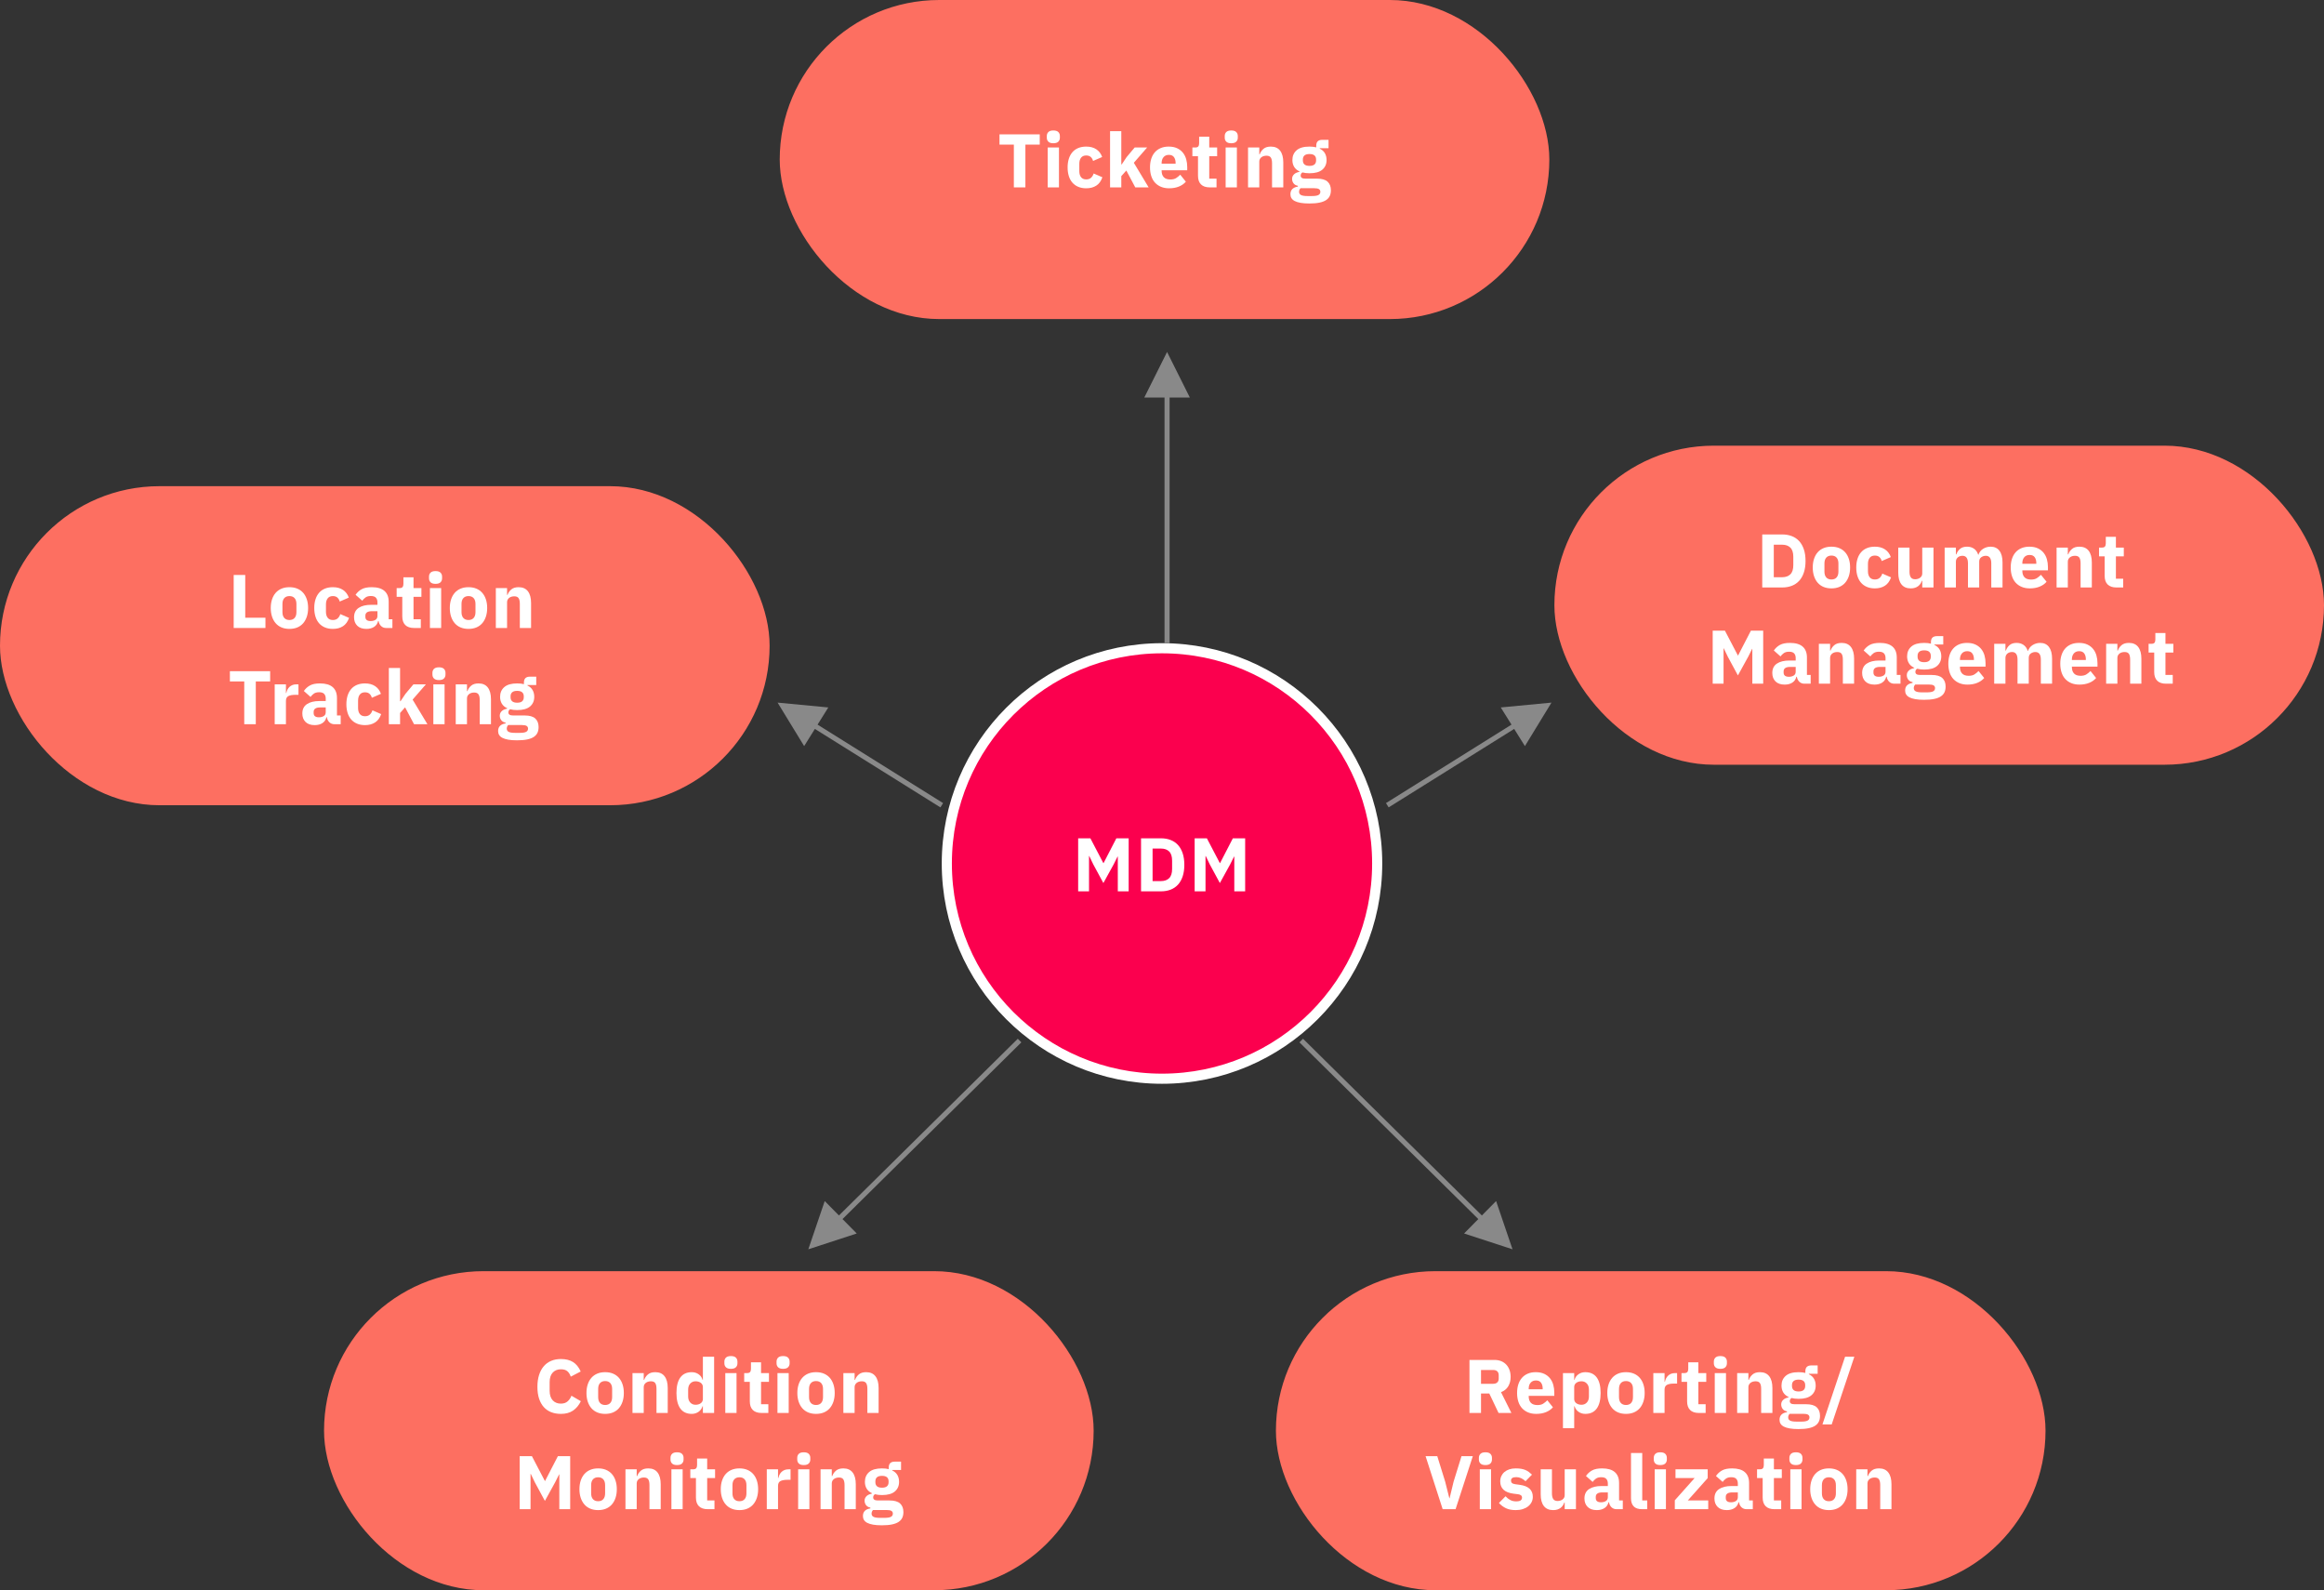 <?xml version="1.0" encoding="UTF-8"?>
<svg width="459px" height="314px" viewBox="0 0 459 314" version="1.1" xmlns="http://www.w3.org/2000/svg" xmlns:xlink="http://www.w3.org/1999/xlink">
    <rect x="0" y="0" width="459" height="314" fill="#333333" stroke="none"/>
    <title>Diagram 1</title>
    <g id="Page-1" stroke="none" stroke-width="1" fill="none" fill-rule="evenodd">
        <g id="Enterprise-Asset-Manangement" transform="translate(-697, -2235)">
            <g id="section2" transform="translate(176, 2136)">
                <g id="Group-34" transform="translate(0, 99)">
                    <g id="Diagram-1" transform="translate(521, 0)">
                        <g id="Group-27">
                            <circle id="Oval" stroke="#FFFFFF" stroke-width="2" fill="#FB004E" cx="229.5" cy="170.5" r="42.5"></circle>
                            <g id="MDM" transform="translate(212.941, 165.53)" fill="#FFFFFF" fill-rule="nonzero">
                                <polygon id="Path" points="7.83 3.6 7.785 3.6 7.02 5.13 4.98 8.835 2.985 5.145 2.19 3.495 2.145 3.495 2.145 10.47 0 10.47 0 4.54747351e-13 2.415 4.54747351e-13 4.98 4.905 5.01 4.905 7.545 4.54747351e-13 9.975 4.54747351e-13 9.975 10.47 7.83 10.47"></polygon>
                                <path d="M12.419,4.54747351e-13 L16.364,4.54747351e-13 C17.054,4.54747351e-13 17.684,0.11 18.254,0.33 C18.824,0.55 19.309,0.877 19.709,1.312 C20.109,1.748 20.419,2.292 20.639,2.947 C20.859,3.603 20.969,4.365 20.969,5.235 C20.969,6.105 20.859,6.867 20.639,7.522 C20.419,8.178 20.109,8.723 19.709,9.158 C19.309,9.592 18.824,9.92 18.254,10.14 C17.684,10.36 17.054,10.47 16.364,10.47 L12.419,10.47 L12.419,4.54747351e-13 Z M16.364,8.445 C17.044,8.445 17.579,8.255 17.969,7.875 C18.359,7.495 18.554,6.885 18.554,6.045 L18.554,4.425 C18.554,3.585 18.359,2.975 17.969,2.595 C17.579,2.215 17.044,2.025 16.364,2.025 L14.699,2.025 L14.699,8.445 L16.364,8.445 Z" id="Shape"></path>
                                <polygon id="Path" points="30.838 3.6 30.793 3.6 30.028 5.13 27.988 8.835 25.993 5.145 25.198 3.495 25.153 3.495 25.153 10.47 23.008 10.47 23.008 4.54747351e-13 25.423 4.54747351e-13 27.988 4.905 28.018 4.905 30.553 4.54747351e-13 32.983 4.54747351e-13 32.983 10.47 30.838 10.47"></polygon>
                            </g>
                            <g id="Group-28" transform="translate(307, 88)">
                                <rect id="Rectangle" fill="#FD6F61" x="0" y="0" width="152" height="63" rx="31.5"></rect>
                                <g id="Document-Management" transform="translate(31.264, 17.53)" fill="#FFFFFF" fill-rule="nonzero">
                                    <path d="M9.787,0 L13.732,0 C14.422,0 15.052,0.11 15.622,0.33 C16.192,0.55 16.677,0.877 17.077,1.312 C17.477,1.748 17.787,2.292 18.007,2.947 C18.227,3.603 18.337,4.365 18.337,5.235 C18.337,6.105 18.227,6.867 18.007,7.522 C17.787,8.178 17.477,8.723 17.077,9.158 C16.677,9.592 16.192,9.92 15.622,10.14 C15.052,10.36 14.422,10.47 13.732,10.47 L9.787,10.47 L9.787,0 Z M13.732,8.445 C14.412,8.445 14.947,8.255 15.337,7.875 C15.727,7.495 15.922,6.885 15.922,6.045 L15.922,4.425 C15.922,3.585 15.727,2.975 15.337,2.595 C14.947,2.215 14.412,2.025 13.732,2.025 L12.067,2.025 L12.067,8.445 L13.732,8.445 Z" id="Shape"></path>
                                    <path d="M23.451,10.65 C22.871,10.65 22.353,10.555 21.898,10.365 C21.443,10.175 21.058,9.9 20.743,9.54 C20.428,9.18 20.186,8.745 20.016,8.235 C19.846,7.725 19.761,7.155 19.761,6.525 C19.761,5.895 19.846,5.325 20.016,4.815 C20.186,4.305 20.428,3.873 20.743,3.518 C21.058,3.163 21.443,2.89 21.898,2.7 C22.353,2.51 22.871,2.415 23.451,2.415 C24.031,2.415 24.548,2.51 25.003,2.7 C25.458,2.89 25.843,3.163 26.158,3.518 C26.473,3.873 26.716,4.305 26.886,4.815 C27.056,5.325 27.141,5.895 27.141,6.525 C27.141,7.155 27.056,7.725 26.886,8.235 C26.716,8.745 26.473,9.18 26.158,9.54 C25.843,9.9 25.458,10.175 25.003,10.365 C24.548,10.555 24.031,10.65 23.451,10.65 Z M23.451,8.895 C23.891,8.895 24.231,8.76 24.471,8.49 C24.711,8.22 24.831,7.835 24.831,7.335 L24.831,5.73 C24.831,5.23 24.711,4.845 24.471,4.575 C24.231,4.305 23.891,4.17 23.451,4.17 C23.011,4.17 22.671,4.305 22.431,4.575 C22.191,4.845 22.071,5.23 22.071,5.73 L22.071,7.335 C22.071,7.835 22.191,8.22 22.431,8.49 C22.671,8.76 23.011,8.895 23.451,8.895 Z" id="Shape"></path>
                                    <path d="M32.03,10.65 C31.44,10.65 30.915,10.553 30.455,10.357 C29.995,10.162 29.61,9.887 29.3,9.533 C28.99,9.178 28.755,8.745 28.595,8.235 C28.435,7.725 28.355,7.155 28.355,6.525 C28.355,5.895 28.435,5.327 28.595,4.822 C28.755,4.317 28.99,3.885 29.3,3.525 C29.61,3.165 29.995,2.89 30.455,2.7 C30.915,2.51 31.44,2.415 32.03,2.415 C32.83,2.415 33.497,2.595 34.032,2.955 C34.567,3.315 34.95,3.82 35.18,4.47 L33.38,5.25 C33.31,4.95 33.165,4.695 32.945,4.485 C32.725,4.275 32.42,4.17 32.03,4.17 C31.58,4.17 31.24,4.317 31.01,4.612 C30.78,4.907 30.665,5.305 30.665,5.805 L30.665,7.275 C30.665,7.775 30.78,8.17 31.01,8.46 C31.24,8.75 31.58,8.895 32.03,8.895 C32.43,8.895 32.747,8.787 32.982,8.572 C33.217,8.357 33.39,8.075 33.5,7.725 L35.225,8.475 C34.965,9.225 34.562,9.775 34.017,10.125 C33.472,10.475 32.81,10.65 32.03,10.65 Z" id="Path"></path>
                                    <path d="M41.389,9.15 L41.314,9.15 C41.244,9.35 41.152,9.54 41.037,9.72 C40.922,9.9 40.774,10.06 40.594,10.2 C40.414,10.34 40.202,10.45 39.957,10.53 C39.712,10.61 39.429,10.65 39.109,10.65 C38.299,10.65 37.687,10.383 37.272,9.848 C36.857,9.312 36.649,8.545 36.649,7.545 L36.649,2.595 L38.869,2.595 L38.869,7.35 C38.869,7.83 38.954,8.2 39.124,8.46 C39.294,8.72 39.584,8.85 39.994,8.85 C40.164,8.85 40.334,8.825 40.504,8.775 C40.674,8.725 40.824,8.652 40.954,8.557 C41.084,8.463 41.189,8.345 41.269,8.205 C41.349,8.065 41.389,7.9 41.389,7.71 L41.389,2.595 L43.609,2.595 L43.609,10.47 L41.389,10.47 L41.389,9.15 Z" id="Path"></path>
                                    <path d="M45.813,10.47 L45.813,2.595 L48.033,2.595 L48.033,3.93 L48.123,3.93 C48.263,3.51 48.503,3.152 48.843,2.857 C49.183,2.562 49.648,2.415 50.238,2.415 C50.778,2.415 51.238,2.55 51.618,2.82 C51.998,3.09 52.273,3.485 52.443,4.005 L52.488,4.005 C52.558,3.785 52.666,3.578 52.811,3.382 C52.956,3.188 53.133,3.02 53.343,2.88 C53.553,2.74 53.788,2.627 54.048,2.542 C54.308,2.458 54.588,2.415 54.888,2.415 C55.648,2.415 56.231,2.685 56.636,3.225 C57.041,3.765 57.243,4.535 57.243,5.535 L57.243,10.47 L55.023,10.47 L55.023,5.715 C55.023,4.715 54.663,4.215 53.943,4.215 C53.613,4.215 53.313,4.31 53.043,4.5 C52.773,4.69 52.638,4.98 52.638,5.37 L52.638,10.47 L50.418,10.47 L50.418,5.715 C50.418,4.715 50.058,4.215 49.338,4.215 C49.178,4.215 49.021,4.237 48.866,4.282 C48.711,4.327 48.571,4.4 48.446,4.5 C48.321,4.6 48.221,4.723 48.146,4.867 C48.071,5.013 48.033,5.18 48.033,5.37 L48.033,10.47 L45.813,10.47 Z" id="Path"></path>
                                    <path d="M62.642,10.65 C62.042,10.65 61.507,10.553 61.037,10.357 C60.567,10.162 60.17,9.887 59.845,9.533 C59.52,9.178 59.275,8.745 59.11,8.235 C58.945,7.725 58.862,7.155 58.862,6.525 C58.862,5.905 58.942,5.343 59.102,4.838 C59.262,4.332 59.5,3.9 59.815,3.54 C60.13,3.18 60.517,2.902 60.977,2.708 C61.437,2.513 61.962,2.415 62.552,2.415 C63.202,2.415 63.76,2.525 64.225,2.745 C64.69,2.965 65.07,3.26 65.365,3.63 C65.66,4 65.875,4.428 66.01,4.912 C66.145,5.397 66.212,5.905 66.212,6.435 L66.212,7.095 L61.157,7.095 L61.157,7.215 C61.157,7.735 61.297,8.148 61.577,8.453 C61.857,8.758 62.297,8.91 62.897,8.91 C63.357,8.91 63.732,8.818 64.022,8.633 C64.312,8.447 64.582,8.225 64.832,7.965 L65.942,9.345 C65.592,9.755 65.135,10.075 64.57,10.305 C64.005,10.535 63.362,10.65 62.642,10.65 Z M62.597,4.05 C62.147,4.05 61.795,4.197 61.54,4.492 C61.285,4.787 61.157,5.18 61.157,5.67 L61.157,5.79 L63.917,5.79 L63.917,5.655 C63.917,5.175 63.81,4.787 63.595,4.492 C63.38,4.197 63.047,4.05 62.597,4.05 Z" id="Shape"></path>
                                    <path d="M67.921,10.47 L67.921,2.595 L70.141,2.595 L70.141,3.93 L70.231,3.93 C70.371,3.52 70.616,3.165 70.966,2.865 C71.316,2.565 71.801,2.415 72.421,2.415 C73.231,2.415 73.844,2.685 74.259,3.225 C74.674,3.765 74.881,4.535 74.881,5.535 L74.881,10.47 L72.661,10.47 L72.661,5.715 C72.661,5.205 72.581,4.827 72.421,4.582 C72.261,4.338 71.976,4.215 71.566,4.215 C71.386,4.215 71.211,4.237 71.041,4.282 C70.871,4.327 70.719,4.4 70.584,4.5 C70.449,4.6 70.341,4.723 70.261,4.867 C70.181,5.013 70.141,5.18 70.141,5.37 L70.141,10.47 L67.921,10.47 Z" id="Path"></path>
                                    <path d="M79.756,10.47 C78.986,10.47 78.403,10.275 78.008,9.885 C77.613,9.495 77.416,8.925 77.416,8.175 L77.416,4.32 L76.306,4.32 L76.306,2.595 L76.861,2.595 C77.161,2.595 77.366,2.522 77.476,2.377 C77.586,2.232 77.641,2.025 77.641,1.755 L77.641,0.465 L79.636,0.465 L79.636,2.595 L81.196,2.595 L81.196,4.32 L79.636,4.32 L79.636,8.745 L81.076,8.745 L81.076,10.47 L79.756,10.47 Z" id="Path"></path>
                                    <polygon id="Path" points="7.83 22.6 7.785 22.6 7.02 24.13 4.98 27.835 2.985 24.145 2.19 22.495 2.145 22.495 2.145 29.47 0 29.47 0 19 2.415 19 4.98 23.905 5.01 23.905 7.545 19 9.975 19 9.975 29.47 7.83 29.47"></polygon>
                                    <path d="M18.119,29.47 C17.719,29.47 17.387,29.345 17.122,29.095 C16.857,28.845 16.689,28.51 16.619,28.09 L16.529,28.09 C16.409,28.6 16.144,28.988 15.734,29.253 C15.324,29.517 14.819,29.65 14.219,29.65 C13.429,29.65 12.824,29.44 12.404,29.02 C11.984,28.6 11.774,28.045 11.774,27.355 C11.774,26.525 12.077,25.907 12.682,25.503 C13.287,25.098 14.109,24.895 15.149,24.895 L16.394,24.895 L16.394,24.4 C16.394,24.02 16.294,23.718 16.094,23.492 C15.894,23.267 15.559,23.155 15.089,23.155 C14.649,23.155 14.299,23.25 14.039,23.44 C13.779,23.63 13.564,23.845 13.394,24.085 L12.074,22.915 C12.394,22.445 12.797,22.078 13.282,21.812 C13.767,21.547 14.424,21.415 15.254,21.415 C16.374,21.415 17.214,21.66 17.774,22.15 C18.334,22.64 18.614,23.355 18.614,24.295 L18.614,27.745 L19.349,27.745 L19.349,29.47 L18.119,29.47 Z M15.044,28.105 C15.414,28.105 15.732,28.025 15.997,27.865 C16.262,27.705 16.394,27.445 16.394,27.085 L16.394,26.155 L15.314,26.155 C14.444,26.155 14.009,26.45 14.009,27.04 L14.009,27.265 C14.009,27.555 14.099,27.767 14.279,27.902 C14.459,28.038 14.714,28.105 15.044,28.105 Z" id="Shape"></path>
                                    <path d="M20.968,29.47 L20.968,21.595 L23.188,21.595 L23.188,22.93 L23.278,22.93 C23.418,22.52 23.663,22.165 24.013,21.865 C24.363,21.565 24.848,21.415 25.468,21.415 C26.278,21.415 26.891,21.685 27.306,22.225 C27.721,22.765 27.928,23.535 27.928,24.535 L27.928,29.47 L25.708,29.47 L25.708,24.715 C25.708,24.205 25.628,23.828 25.468,23.582 C25.308,23.337 25.023,23.215 24.613,23.215 C24.433,23.215 24.258,23.238 24.088,23.282 C23.918,23.328 23.766,23.4 23.631,23.5 C23.496,23.6 23.388,23.723 23.308,23.867 C23.228,24.012 23.188,24.18 23.188,24.37 L23.188,29.47 L20.968,29.47 Z" id="Path"></path>
                                    <path d="M35.862,29.47 C35.462,29.47 35.13,29.345 34.865,29.095 C34.6,28.845 34.432,28.51 34.362,28.09 L34.272,28.09 C34.152,28.6 33.887,28.988 33.477,29.253 C33.067,29.517 32.562,29.65 31.962,29.65 C31.172,29.65 30.567,29.44 30.147,29.02 C29.727,28.6 29.517,28.045 29.517,27.355 C29.517,26.525 29.82,25.907 30.425,25.503 C31.03,25.098 31.852,24.895 32.892,24.895 L34.137,24.895 L34.137,24.4 C34.137,24.02 34.037,23.718 33.837,23.492 C33.637,23.267 33.302,23.155 32.832,23.155 C32.392,23.155 32.042,23.25 31.782,23.44 C31.522,23.63 31.307,23.845 31.137,24.085 L29.817,22.915 C30.137,22.445 30.54,22.078 31.025,21.812 C31.51,21.547 32.167,21.415 32.997,21.415 C34.117,21.415 34.957,21.66 35.517,22.15 C36.077,22.64 36.357,23.355 36.357,24.295 L36.357,27.745 L37.092,27.745 L37.092,29.47 L35.862,29.47 Z M32.787,28.105 C33.157,28.105 33.475,28.025 33.74,27.865 C34.005,27.705 34.137,27.445 34.137,27.085 L34.137,26.155 L33.057,26.155 C32.187,26.155 31.752,26.45 31.752,27.04 L31.752,27.265 C31.752,27.555 31.842,27.767 32.022,27.902 C32.202,28.038 32.457,28.105 32.787,28.105 Z" id="Shape"></path>
                                    <path d="M46.002,30.04 C46.002,30.46 45.929,30.83 45.784,31.15 C45.639,31.47 45.402,31.742 45.072,31.968 C44.742,32.193 44.304,32.362 43.759,32.477 C43.214,32.593 42.542,32.65 41.742,32.65 C41.062,32.65 40.484,32.608 40.009,32.523 C39.534,32.438 39.149,32.318 38.854,32.163 C38.559,32.008 38.344,31.817 38.209,31.593 C38.074,31.367 38.007,31.11 38.007,30.82 C38.007,30.38 38.137,30.035 38.397,29.785 C38.657,29.535 39.017,29.38 39.477,29.32 L39.477,29.155 C39.097,29.085 38.812,28.922 38.622,28.668 C38.432,28.413 38.337,28.115 38.337,27.775 C38.337,27.565 38.379,27.383 38.464,27.227 C38.549,27.073 38.659,26.938 38.794,26.823 C38.929,26.707 39.087,26.615 39.267,26.545 C39.447,26.475 39.627,26.42 39.807,26.38 L39.807,26.32 C39.327,26.1 38.972,25.797 38.742,25.413 C38.512,25.027 38.397,24.58 38.397,24.07 C38.397,23.27 38.674,22.628 39.229,22.142 C39.784,21.657 40.632,21.415 41.772,21.415 C42.292,21.415 42.737,21.465 43.107,21.565 L43.107,21.265 C43.107,20.845 43.209,20.543 43.414,20.358 C43.619,20.172 43.912,20.08 44.292,20.08 L45.537,20.08 L45.537,21.73 L43.797,21.73 L43.797,21.82 C44.257,22.04 44.597,22.343 44.817,22.727 C45.037,23.113 45.147,23.56 45.147,24.07 C45.147,24.86 44.869,25.492 44.314,25.968 C43.759,26.442 42.912,26.68 41.772,26.68 C41.262,26.68 40.797,26.625 40.377,26.515 C40.147,26.665 40.032,26.875 40.032,27.145 C40.032,27.335 40.104,27.483 40.249,27.587 C40.394,27.692 40.637,27.745 40.977,27.745 L43.257,27.745 C44.217,27.745 44.914,27.945 45.349,28.345 C45.784,28.745 46.002,29.31 46.002,30.04 Z M43.917,30.34 C43.917,30.11 43.827,29.935 43.647,29.815 C43.467,29.695 43.152,29.635 42.702,29.635 L40.002,29.635 C39.902,29.735 39.829,29.848 39.784,29.973 C39.739,30.098 39.717,30.22 39.717,30.34 C39.717,30.63 39.842,30.843 40.092,30.977 C40.342,31.113 40.767,31.18 41.367,31.18 L42.267,31.18 C42.867,31.18 43.292,31.113 43.542,30.977 C43.792,30.843 43.917,30.63 43.917,30.34 Z M41.772,25.225 C42.212,25.225 42.539,25.133 42.754,24.948 C42.969,24.762 43.077,24.495 43.077,24.145 L43.077,23.965 C43.077,23.615 42.969,23.348 42.754,23.163 C42.539,22.977 42.212,22.885 41.772,22.885 C41.332,22.885 41.004,22.977 40.789,23.163 C40.574,23.348 40.467,23.615 40.467,23.965 L40.467,24.145 C40.467,24.495 40.574,24.762 40.789,24.948 C41.004,25.133 41.332,25.225 41.772,25.225 Z" id="Shape"></path>
                                    <path d="M50.321,29.65 C49.721,29.65 49.186,29.552 48.716,29.358 C48.246,29.163 47.848,28.887 47.523,28.532 C47.198,28.177 46.953,27.745 46.788,27.235 C46.623,26.725 46.541,26.155 46.541,25.525 C46.541,24.905 46.621,24.343 46.781,23.837 C46.941,23.332 47.178,22.9 47.493,22.54 C47.808,22.18 48.196,21.902 48.656,21.707 C49.116,21.512 49.641,21.415 50.231,21.415 C50.881,21.415 51.438,21.525 51.903,21.745 C52.368,21.965 52.748,22.26 53.043,22.63 C53.338,23 53.553,23.427 53.688,23.913 C53.823,24.398 53.891,24.905 53.891,25.435 L53.891,26.095 L48.836,26.095 L48.836,26.215 C48.836,26.735 48.976,27.148 49.256,27.453 C49.536,27.758 49.976,27.91 50.576,27.91 C51.036,27.91 51.411,27.817 51.701,27.633 C51.991,27.448 52.261,27.225 52.511,26.965 L53.621,28.345 C53.271,28.755 52.813,29.075 52.248,29.305 C51.683,29.535 51.041,29.65 50.321,29.65 Z M50.276,23.05 C49.826,23.05 49.473,23.198 49.218,23.492 C48.963,23.788 48.836,24.18 48.836,24.67 L48.836,24.79 L51.596,24.79 L51.596,24.655 C51.596,24.175 51.488,23.788 51.273,23.492 C51.058,23.198 50.726,23.05 50.276,23.05 Z" id="Shape"></path>
                                    <path d="M55.6,29.47 L55.6,21.595 L57.82,21.595 L57.82,22.93 L57.91,22.93 C58.05,22.51 58.29,22.152 58.63,21.858 C58.97,21.562 59.435,21.415 60.025,21.415 C60.565,21.415 61.025,21.55 61.405,21.82 C61.785,22.09 62.06,22.485 62.23,23.005 L62.275,23.005 C62.345,22.785 62.452,22.578 62.597,22.383 C62.742,22.188 62.92,22.02 63.13,21.88 C63.34,21.74 63.575,21.628 63.835,21.543 C64.095,21.457 64.375,21.415 64.675,21.415 C65.435,21.415 66.017,21.685 66.422,22.225 C66.827,22.765 67.03,23.535 67.03,24.535 L67.03,29.47 L64.81,29.47 L64.81,24.715 C64.81,23.715 64.45,23.215 63.73,23.215 C63.4,23.215 63.1,23.31 62.83,23.5 C62.56,23.69 62.425,23.98 62.425,24.37 L62.425,29.47 L60.205,29.47 L60.205,24.715 C60.205,23.715 59.845,23.215 59.125,23.215 C58.965,23.215 58.807,23.238 58.652,23.282 C58.497,23.328 58.357,23.4 58.232,23.5 C58.107,23.6 58.007,23.723 57.932,23.867 C57.857,24.012 57.82,24.18 57.82,24.37 L57.82,29.47 L55.6,29.47 Z" id="Path"></path>
                                    <path d="M72.429,29.65 C71.829,29.65 71.294,29.552 70.824,29.358 C70.354,29.163 69.956,28.887 69.631,28.532 C69.306,28.177 69.061,27.745 68.896,27.235 C68.731,26.725 68.649,26.155 68.649,25.525 C68.649,24.905 68.729,24.343 68.889,23.837 C69.049,23.332 69.286,22.9 69.601,22.54 C69.916,22.18 70.304,21.902 70.764,21.707 C71.224,21.512 71.749,21.415 72.339,21.415 C72.989,21.415 73.546,21.525 74.011,21.745 C74.476,21.965 74.856,22.26 75.151,22.63 C75.446,23 75.661,23.427 75.796,23.913 C75.931,24.398 75.999,24.905 75.999,25.435 L75.999,26.095 L70.944,26.095 L70.944,26.215 C70.944,26.735 71.084,27.148 71.364,27.453 C71.644,27.758 72.084,27.91 72.684,27.91 C73.144,27.91 73.519,27.817 73.809,27.633 C74.099,27.448 74.369,27.225 74.619,26.965 L75.729,28.345 C75.379,28.755 74.921,29.075 74.356,29.305 C73.791,29.535 73.149,29.65 72.429,29.65 Z M72.384,23.05 C71.934,23.05 71.581,23.198 71.326,23.492 C71.071,23.788 70.944,24.18 70.944,24.67 L70.944,24.79 L73.704,24.79 L73.704,24.655 C73.704,24.175 73.596,23.788 73.381,23.492 C73.166,23.198 72.834,23.05 72.384,23.05 Z" id="Shape"></path>
                                    <path d="M77.708,29.47 L77.708,21.595 L79.928,21.595 L79.928,22.93 L80.018,22.93 C80.158,22.52 80.403,22.165 80.753,21.865 C81.103,21.565 81.588,21.415 82.208,21.415 C83.018,21.415 83.631,21.685 84.046,22.225 C84.461,22.765 84.668,23.535 84.668,24.535 L84.668,29.47 L82.448,29.47 L82.448,24.715 C82.448,24.205 82.368,23.828 82.208,23.582 C82.048,23.337 81.763,23.215 81.353,23.215 C81.173,23.215 80.998,23.238 80.828,23.282 C80.658,23.328 80.506,23.4 80.371,23.5 C80.236,23.6 80.128,23.723 80.048,23.867 C79.968,24.012 79.928,24.18 79.928,24.37 L79.928,29.47 L77.708,29.47 Z" id="Path"></path>
                                    <path d="M89.542,29.47 C88.772,29.47 88.19,29.275 87.795,28.885 C87.4,28.495 87.202,27.925 87.202,27.175 L87.202,23.32 L86.092,23.32 L86.092,21.595 L86.647,21.595 C86.947,21.595 87.152,21.523 87.262,21.378 C87.372,21.233 87.427,21.025 87.427,20.755 L87.427,19.465 L89.422,19.465 L89.422,21.595 L90.982,21.595 L90.982,23.32 L89.422,23.32 L89.422,27.745 L90.862,27.745 L90.862,29.47 L89.542,29.47 Z" id="Path"></path>
                                </g>
                            </g>
                            <g id="Group-36" transform="translate(154, 0)">
                                <rect id="Rectangle" fill="#FD6F61" x="0" y="0" width="152" height="63" rx="31.5"></rect>
                                <g id="Ticketing" transform="translate(43.405, 25.765)" fill="#FFFFFF" fill-rule="nonzero">
                                    <polygon id="Path" points="5.115 2.79 5.115 11.235 2.835 11.235 2.835 2.79 0 2.79 0 0.765 7.95 0.765 7.95 2.79"></polygon>
                                    <path d="M10.634,2.52 C10.184,2.52 9.857,2.417 9.652,2.212 C9.447,2.007 9.344,1.745 9.344,1.425 L9.344,1.095 C9.344,0.775 9.447,0.512 9.652,0.307 C9.857,0.102 10.184,0 10.634,0 C11.084,0 11.412,0.102 11.617,0.307 C11.822,0.512 11.924,0.775 11.924,1.095 L11.924,1.425 C11.924,1.745 11.822,2.007 11.617,2.212 C11.412,2.417 11.084,2.52 10.634,2.52 Z M9.524,3.36 L11.744,3.36 L11.744,11.235 L9.524,11.235 L9.524,3.36 Z" id="Shape"></path>
                                    <path d="M17.128,11.415 C16.538,11.415 16.013,11.318 15.553,11.123 C15.093,10.928 14.708,10.652 14.398,10.297 C14.088,9.943 13.853,9.51 13.693,9 C13.533,8.49 13.453,7.92 13.453,7.29 C13.453,6.66 13.533,6.093 13.693,5.588 C13.853,5.082 14.088,4.65 14.398,4.29 C14.708,3.93 15.093,3.655 15.553,3.465 C16.013,3.275 16.538,3.18 17.128,3.18 C17.928,3.18 18.596,3.36 19.131,3.72 C19.666,4.08 20.048,4.585 20.278,5.235 L18.478,6.015 C18.408,5.715 18.263,5.46 18.043,5.25 C17.823,5.04 17.518,4.935 17.128,4.935 C16.678,4.935 16.338,5.082 16.108,5.378 C15.878,5.673 15.763,6.07 15.763,6.57 L15.763,8.04 C15.763,8.54 15.878,8.935 16.108,9.225 C16.338,9.515 16.678,9.66 17.128,9.66 C17.528,9.66 17.846,9.553 18.081,9.338 C18.316,9.123 18.488,8.84 18.598,8.49 L20.323,9.24 C20.063,9.99 19.661,10.54 19.116,10.89 C18.571,11.24 17.908,11.415 17.128,11.415 Z" id="Path"></path>
                                    <polygon id="Path" points="21.837 0.135 24.057 0.135 24.057 6.69 24.147 6.69 25.122 5.235 26.697 3.36 29.157 3.36 26.532 6.375 29.457 11.235 26.817 11.235 25.047 7.905 24.057 9.015 24.057 11.235 21.837 11.235"></polygon>
                                    <path d="M33.507,11.415 C32.907,11.415 32.372,11.318 31.902,11.123 C31.432,10.928 31.034,10.652 30.709,10.297 C30.384,9.943 30.139,9.51 29.974,9 C29.809,8.49 29.727,7.92 29.727,7.29 C29.727,6.67 29.807,6.107 29.967,5.603 C30.127,5.098 30.364,4.665 30.679,4.305 C30.994,3.945 31.382,3.667 31.842,3.473 C32.302,3.277 32.827,3.18 33.417,3.18 C34.067,3.18 34.624,3.29 35.089,3.51 C35.554,3.73 35.934,4.025 36.229,4.395 C36.524,4.765 36.739,5.192 36.874,5.678 C37.009,6.162 37.077,6.67 37.077,7.2 L37.077,7.86 L32.022,7.86 L32.022,7.98 C32.022,8.5 32.162,8.912 32.442,9.217 C32.722,9.523 33.162,9.675 33.762,9.675 C34.222,9.675 34.597,9.582 34.887,9.398 C35.177,9.213 35.447,8.99 35.697,8.73 L36.807,10.11 C36.457,10.52 35.999,10.84 35.434,11.07 C34.869,11.3 34.227,11.415 33.507,11.415 Z M33.462,4.815 C33.012,4.815 32.659,4.963 32.404,5.258 C32.149,5.553 32.022,5.945 32.022,6.435 L32.022,6.555 L34.782,6.555 L34.782,6.42 C34.782,5.94 34.674,5.553 34.459,5.258 C34.244,4.963 33.912,4.815 33.462,4.815 Z" id="Shape"></path>
                                    <path d="M41.546,11.235 C40.776,11.235 40.193,11.04 39.798,10.65 C39.403,10.26 39.206,9.69 39.206,8.94 L39.206,5.085 L38.096,5.085 L38.096,3.36 L38.651,3.36 C38.951,3.36 39.156,3.288 39.266,3.143 C39.376,2.998 39.431,2.79 39.431,2.52 L39.431,1.23 L41.426,1.23 L41.426,3.36 L42.986,3.36 L42.986,5.085 L41.426,5.085 L41.426,9.51 L42.866,9.51 L42.866,11.235 L41.546,11.235 Z" id="Path"></path>
                                    <path d="M45.775,2.52 C45.325,2.52 44.997,2.417 44.792,2.212 C44.587,2.007 44.485,1.745 44.485,1.425 L44.485,1.095 C44.485,0.775 44.587,0.512 44.792,0.307 C44.997,0.102 45.325,0 45.775,0 C46.225,0 46.552,0.102 46.757,0.307 C46.962,0.512 47.065,0.775 47.065,1.095 L47.065,1.425 C47.065,1.745 46.962,2.007 46.757,2.212 C46.552,2.417 46.225,2.52 45.775,2.52 Z M44.665,3.36 L46.885,3.36 L46.885,11.235 L44.665,11.235 L44.665,3.36 Z" id="Shape"></path>
                                    <path d="M49.089,11.235 L49.089,3.36 L51.309,3.36 L51.309,4.695 L51.399,4.695 C51.539,4.285 51.784,3.93 52.134,3.63 C52.484,3.33 52.969,3.18 53.589,3.18 C54.399,3.18 55.011,3.45 55.426,3.99 C55.841,4.53 56.049,5.3 56.049,6.3 L56.049,11.235 L53.829,11.235 L53.829,6.48 C53.829,5.97 53.749,5.593 53.589,5.348 C53.429,5.103 53.144,4.98 52.734,4.98 C52.554,4.98 52.379,5.003 52.209,5.048 C52.039,5.093 51.886,5.165 51.751,5.265 C51.616,5.365 51.509,5.487 51.429,5.633 C51.349,5.777 51.309,5.945 51.309,6.135 L51.309,11.235 L49.089,11.235 Z" id="Path"></path>
                                    <path d="M65.453,11.805 C65.453,12.225 65.381,12.595 65.236,12.915 C65.091,13.235 64.853,13.508 64.523,13.732 C64.193,13.957 63.756,14.127 63.211,14.242 C62.666,14.357 61.993,14.415 61.193,14.415 C60.513,14.415 59.936,14.373 59.461,14.287 C58.986,14.203 58.601,14.082 58.306,13.928 C58.011,13.773 57.796,13.582 57.661,13.357 C57.526,13.133 57.458,12.875 57.458,12.585 C57.458,12.145 57.588,11.8 57.848,11.55 C58.108,11.3 58.468,11.145 58.928,11.085 L58.928,10.92 C58.548,10.85 58.263,10.688 58.073,10.432 C57.883,10.178 57.788,9.88 57.788,9.54 C57.788,9.33 57.831,9.148 57.916,8.992 C58.001,8.838 58.111,8.703 58.246,8.588 C58.381,8.473 58.538,8.38 58.718,8.31 C58.898,8.24 59.078,8.185 59.258,8.145 L59.258,8.085 C58.778,7.865 58.423,7.562 58.193,7.178 C57.963,6.793 57.848,6.345 57.848,5.835 C57.848,5.035 58.126,4.393 58.681,3.908 C59.236,3.422 60.083,3.18 61.223,3.18 C61.743,3.18 62.188,3.23 62.558,3.33 L62.558,3.03 C62.558,2.61 62.661,2.308 62.866,2.123 C63.071,1.938 63.363,1.845 63.743,1.845 L64.988,1.845 L64.988,3.495 L63.248,3.495 L63.248,3.585 C63.708,3.805 64.048,4.107 64.268,4.492 C64.488,4.878 64.598,5.325 64.598,5.835 C64.598,6.625 64.321,7.258 63.766,7.732 C63.211,8.207 62.363,8.445 61.223,8.445 C60.713,8.445 60.248,8.39 59.828,8.28 C59.598,8.43 59.483,8.64 59.483,8.91 C59.483,9.1 59.556,9.248 59.701,9.352 C59.846,9.457 60.088,9.51 60.428,9.51 L62.708,9.51 C63.668,9.51 64.366,9.71 64.801,10.11 C65.236,10.51 65.453,11.075 65.453,11.805 Z M63.368,12.105 C63.368,11.875 63.278,11.7 63.098,11.58 C62.918,11.46 62.603,11.4 62.153,11.4 L59.453,11.4 C59.353,11.5 59.281,11.613 59.236,11.738 C59.191,11.863 59.168,11.985 59.168,12.105 C59.168,12.395 59.293,12.607 59.543,12.742 C59.793,12.877 60.218,12.945 60.818,12.945 L61.718,12.945 C62.318,12.945 62.743,12.877 62.993,12.742 C63.243,12.607 63.368,12.395 63.368,12.105 Z M61.223,6.99 C61.663,6.99 61.991,6.897 62.206,6.713 C62.421,6.527 62.528,6.26 62.528,5.91 L62.528,5.73 C62.528,5.38 62.421,5.112 62.206,4.928 C61.991,4.742 61.663,4.65 61.223,4.65 C60.783,4.65 60.456,4.742 60.241,4.928 C60.026,5.112 59.918,5.38 59.918,5.73 L59.918,5.91 C59.918,6.26 60.026,6.527 60.241,6.713 C60.456,6.897 60.783,6.99 61.223,6.99 Z" id="Shape"></path>
                                </g>
                            </g>
                            <g id="Group-28-Copy-3" transform="translate(0, 96)">
                                <rect id="Rectangle" fill="#FD6F61" x="0" y="0" width="152" height="63" rx="31.5"></rect>
                                <g id="Location-Tracking" transform="translate(45.405, 16.765)" fill="#FFFFFF" fill-rule="nonzero">
                                    <polygon id="Path" points="0.75 11.235 0.75 0.765 3.03 0.765 3.03 9.21 7.02 9.21 7.02 11.235"></polygon>
                                    <path d="M11.759,11.415 C11.179,11.415 10.662,11.32 10.207,11.13 C9.752,10.94 9.367,10.665 9.052,10.305 C8.737,9.945 8.494,9.51 8.324,9 C8.154,8.49 8.069,7.92 8.069,7.29 C8.069,6.66 8.154,6.09 8.324,5.58 C8.494,5.07 8.737,4.638 9.052,4.282 C9.367,3.928 9.752,3.655 10.207,3.465 C10.662,3.275 11.179,3.18 11.759,3.18 C12.339,3.18 12.857,3.275 13.312,3.465 C13.767,3.655 14.152,3.928 14.467,4.282 C14.782,4.638 15.024,5.07 15.194,5.58 C15.364,6.09 15.449,6.66 15.449,7.29 C15.449,7.92 15.364,8.49 15.194,9 C15.024,9.51 14.782,9.945 14.467,10.305 C14.152,10.665 13.767,10.94 13.312,11.13 C12.857,11.32 12.339,11.415 11.759,11.415 Z M11.759,9.66 C12.199,9.66 12.539,9.525 12.779,9.255 C13.019,8.985 13.139,8.6 13.139,8.1 L13.139,6.495 C13.139,5.995 13.019,5.61 12.779,5.34 C12.539,5.07 12.199,4.935 11.759,4.935 C11.319,4.935 10.979,5.07 10.739,5.34 C10.499,5.61 10.379,5.995 10.379,6.495 L10.379,8.1 C10.379,8.6 10.499,8.985 10.739,9.255 C10.979,9.525 11.319,9.66 11.759,9.66 Z" id="Shape"></path>
                                    <path d="M20.338,11.415 C19.748,11.415 19.223,11.318 18.763,11.123 C18.303,10.928 17.918,10.652 17.608,10.297 C17.298,9.943 17.063,9.51 16.903,9 C16.743,8.49 16.663,7.92 16.663,7.29 C16.663,6.66 16.743,6.093 16.903,5.588 C17.063,5.082 17.298,4.65 17.608,4.29 C17.918,3.93 18.303,3.655 18.763,3.465 C19.223,3.275 19.748,3.18 20.338,3.18 C21.138,3.18 21.806,3.36 22.341,3.72 C22.876,4.08 23.258,4.585 23.488,5.235 L21.688,6.015 C21.618,5.715 21.473,5.46 21.253,5.25 C21.033,5.04 20.728,4.935 20.338,4.935 C19.888,4.935 19.548,5.082 19.318,5.378 C19.088,5.673 18.973,6.07 18.973,6.57 L18.973,8.04 C18.973,8.54 19.088,8.935 19.318,9.225 C19.548,9.515 19.888,9.66 20.338,9.66 C20.738,9.66 21.056,9.553 21.291,9.338 C21.526,9.123 21.698,8.84 21.808,8.49 L23.533,9.24 C23.273,9.99 22.871,10.54 22.326,10.89 C21.781,11.24 21.118,11.415 20.338,11.415 Z" id="Path"></path>
                                    <path d="M30.867,11.235 C30.467,11.235 30.135,11.11 29.87,10.86 C29.605,10.61 29.437,10.275 29.367,9.855 L29.277,9.855 C29.157,10.365 28.892,10.752 28.482,11.018 C28.072,11.283 27.567,11.415 26.967,11.415 C26.177,11.415 25.572,11.205 25.152,10.785 C24.732,10.365 24.522,9.81 24.522,9.12 C24.522,8.29 24.825,7.673 25.43,7.268 C26.035,6.862 26.857,6.66 27.897,6.66 L29.142,6.66 L29.142,6.165 C29.142,5.785 29.042,5.482 28.842,5.258 C28.642,5.032 28.307,4.92 27.837,4.92 C27.397,4.92 27.047,5.015 26.787,5.205 C26.527,5.395 26.312,5.61 26.142,5.85 L24.822,4.68 C25.142,4.21 25.545,3.842 26.03,3.578 C26.515,3.312 27.172,3.18 28.002,3.18 C29.122,3.18 29.962,3.425 30.522,3.915 C31.082,4.405 31.362,5.12 31.362,6.06 L31.362,9.51 L32.097,9.51 L32.097,11.235 L30.867,11.235 Z M27.792,9.87 C28.162,9.87 28.48,9.79 28.745,9.63 C29.01,9.47 29.142,9.21 29.142,8.85 L29.142,7.92 L28.062,7.92 C27.192,7.92 26.757,8.215 26.757,8.805 L26.757,9.03 C26.757,9.32 26.847,9.533 27.027,9.668 C27.207,9.803 27.462,9.87 27.792,9.87 Z" id="Shape"></path>
                                    <path d="M36.387,11.235 C35.617,11.235 35.034,11.04 34.639,10.65 C34.244,10.26 34.047,9.69 34.047,8.94 L34.047,5.085 L32.937,5.085 L32.937,3.36 L33.492,3.36 C33.792,3.36 33.997,3.288 34.107,3.143 C34.217,2.998 34.272,2.79 34.272,2.52 L34.272,1.23 L36.267,1.23 L36.267,3.36 L37.827,3.36 L37.827,5.085 L36.267,5.085 L36.267,9.51 L37.707,9.51 L37.707,11.235 L36.387,11.235 Z" id="Path"></path>
                                    <path d="M40.616,2.52 C40.166,2.52 39.838,2.417 39.633,2.212 C39.428,2.007 39.326,1.745 39.326,1.425 L39.326,1.095 C39.326,0.775 39.428,0.512 39.633,0.307 C39.838,0.102 40.166,0 40.616,0 C41.066,0 41.393,0.102 41.598,0.307 C41.803,0.512 41.906,0.775 41.906,1.095 L41.906,1.425 C41.906,1.745 41.803,2.007 41.598,2.212 C41.393,2.417 41.066,2.52 40.616,2.52 Z M39.506,3.36 L41.726,3.36 L41.726,11.235 L39.506,11.235 L39.506,3.36 Z" id="Shape"></path>
                                    <path d="M47.125,11.415 C46.545,11.415 46.027,11.32 45.572,11.13 C45.117,10.94 44.732,10.665 44.417,10.305 C44.102,9.945 43.86,9.51 43.69,9 C43.52,8.49 43.435,7.92 43.435,7.29 C43.435,6.66 43.52,6.09 43.69,5.58 C43.86,5.07 44.102,4.638 44.417,4.282 C44.732,3.928 45.117,3.655 45.572,3.465 C46.027,3.275 46.545,3.18 47.125,3.18 C47.705,3.18 48.222,3.275 48.677,3.465 C49.132,3.655 49.517,3.928 49.832,4.282 C50.147,4.638 50.39,5.07 50.56,5.58 C50.73,6.09 50.815,6.66 50.815,7.29 C50.815,7.92 50.73,8.49 50.56,9 C50.39,9.51 50.147,9.945 49.832,10.305 C49.517,10.665 49.132,10.94 48.677,11.13 C48.222,11.32 47.705,11.415 47.125,11.415 Z M47.125,9.66 C47.565,9.66 47.905,9.525 48.145,9.255 C48.385,8.985 48.505,8.6 48.505,8.1 L48.505,6.495 C48.505,5.995 48.385,5.61 48.145,5.34 C47.905,5.07 47.565,4.935 47.125,4.935 C46.685,4.935 46.345,5.07 46.105,5.34 C45.865,5.61 45.745,5.995 45.745,6.495 L45.745,8.1 C45.745,8.6 45.865,8.985 46.105,9.255 C46.345,9.525 46.685,9.66 47.125,9.66 Z" id="Shape"></path>
                                    <path d="M52.524,11.235 L52.524,3.36 L54.744,3.36 L54.744,4.695 L54.834,4.695 C54.974,4.285 55.219,3.93 55.569,3.63 C55.919,3.33 56.404,3.18 57.024,3.18 C57.834,3.18 58.446,3.45 58.861,3.99 C59.276,4.53 59.484,5.3 59.484,6.3 L59.484,11.235 L57.264,11.235 L57.264,6.48 C57.264,5.97 57.184,5.593 57.024,5.348 C56.864,5.103 56.579,4.98 56.169,4.98 C55.989,4.98 55.814,5.003 55.644,5.048 C55.474,5.093 55.321,5.165 55.186,5.265 C55.051,5.365 54.944,5.487 54.864,5.633 C54.784,5.777 54.744,5.945 54.744,6.135 L54.744,11.235 L52.524,11.235 Z" id="Path"></path>
                                    <polygon id="Path" points="5.115 21.79 5.115 30.235 2.835 30.235 2.835 21.79 0 21.79 0 19.765 7.95 19.765 7.95 21.79"></polygon>
                                    <path d="M8.849,30.235 L8.849,22.36 L11.069,22.36 L11.069,24.07 L11.144,24.07 C11.184,23.85 11.254,23.637 11.354,23.433 C11.454,23.227 11.587,23.045 11.752,22.885 C11.917,22.725 12.114,22.598 12.344,22.503 C12.574,22.407 12.844,22.36 13.154,22.36 L13.544,22.36 L13.544,24.43 L12.989,24.43 C12.339,24.43 11.857,24.515 11.542,24.685 C11.227,24.855 11.069,25.17 11.069,25.63 L11.069,30.235 L8.849,30.235 Z" id="Path"></path>
                                    <path d="M20.653,30.235 C20.253,30.235 19.921,30.11 19.656,29.86 C19.391,29.61 19.223,29.275 19.153,28.855 L19.063,28.855 C18.943,29.365 18.678,29.753 18.268,30.017 C17.858,30.282 17.353,30.415 16.753,30.415 C15.963,30.415 15.358,30.205 14.938,29.785 C14.518,29.365 14.308,28.81 14.308,28.12 C14.308,27.29 14.611,26.672 15.216,26.267 C15.821,25.863 16.643,25.66 17.683,25.66 L18.928,25.66 L18.928,25.165 C18.928,24.785 18.828,24.483 18.628,24.258 C18.428,24.032 18.093,23.92 17.623,23.92 C17.183,23.92 16.833,24.015 16.573,24.205 C16.313,24.395 16.098,24.61 15.928,24.85 L14.608,23.68 C14.928,23.21 15.331,22.843 15.816,22.578 C16.301,22.312 16.958,22.18 17.788,22.18 C18.908,22.18 19.748,22.425 20.308,22.915 C20.868,23.405 21.148,24.12 21.148,25.06 L21.148,28.51 L21.883,28.51 L21.883,30.235 L20.653,30.235 Z M17.578,28.87 C17.948,28.87 18.266,28.79 18.531,28.63 C18.796,28.47 18.928,28.21 18.928,27.85 L18.928,26.92 L17.848,26.92 C16.978,26.92 16.543,27.215 16.543,27.805 L16.543,28.03 C16.543,28.32 16.633,28.532 16.813,28.668 C16.993,28.802 17.248,28.87 17.578,28.87 Z" id="Shape"></path>
                                    <path d="M26.682,30.415 C26.092,30.415 25.567,30.317 25.107,30.122 C24.647,29.927 24.262,29.652 23.952,29.297 C23.642,28.942 23.407,28.51 23.247,28 C23.087,27.49 23.007,26.92 23.007,26.29 C23.007,25.66 23.087,25.093 23.247,24.587 C23.407,24.082 23.642,23.65 23.952,23.29 C24.262,22.93 24.647,22.655 25.107,22.465 C25.567,22.275 26.092,22.18 26.682,22.18 C27.482,22.18 28.15,22.36 28.685,22.72 C29.22,23.08 29.602,23.585 29.832,24.235 L28.032,25.015 C27.962,24.715 27.817,24.46 27.597,24.25 C27.377,24.04 27.072,23.935 26.682,23.935 C26.232,23.935 25.892,24.082 25.662,24.378 C25.432,24.672 25.317,25.07 25.317,25.57 L25.317,27.04 C25.317,27.54 25.432,27.935 25.662,28.225 C25.892,28.515 26.232,28.66 26.682,28.66 C27.082,28.66 27.4,28.552 27.635,28.337 C27.87,28.122 28.042,27.84 28.152,27.49 L29.877,28.24 C29.617,28.99 29.215,29.54 28.67,29.89 C28.125,30.24 27.462,30.415 26.682,30.415 Z" id="Path"></path>
                                    <polygon id="Path" points="31.392 19.135 33.612 19.135 33.612 25.69 33.702 25.69 34.677 24.235 36.252 22.36 38.712 22.36 36.087 25.375 39.012 30.235 36.372 30.235 34.602 26.905 33.612 28.015 33.612 30.235 31.392 30.235"></polygon>
                                    <path d="M41.291,21.52 C40.841,21.52 40.513,21.418 40.308,21.212 C40.103,21.008 40.001,20.745 40.001,20.425 L40.001,20.095 C40.001,19.775 40.103,19.512 40.308,19.308 C40.513,19.102 40.841,19 41.291,19 C41.741,19 42.068,19.102 42.273,19.308 C42.478,19.512 42.581,19.775 42.581,20.095 L42.581,20.425 C42.581,20.745 42.478,21.008 42.273,21.212 C42.068,21.418 41.741,21.52 41.291,21.52 Z M40.181,22.36 L42.401,22.36 L42.401,30.235 L40.181,30.235 L40.181,22.36 Z" id="Shape"></path>
                                    <path d="M44.605,30.235 L44.605,22.36 L46.825,22.36 L46.825,23.695 L46.915,23.695 C47.055,23.285 47.3,22.93 47.65,22.63 C48,22.33 48.485,22.18 49.105,22.18 C49.915,22.18 50.527,22.45 50.942,22.99 C51.357,23.53 51.565,24.3 51.565,25.3 L51.565,30.235 L49.345,30.235 L49.345,25.48 C49.345,24.97 49.265,24.593 49.105,24.348 C48.945,24.102 48.66,23.98 48.25,23.98 C48.07,23.98 47.895,24.003 47.725,24.047 C47.555,24.093 47.402,24.165 47.267,24.265 C47.132,24.365 47.025,24.488 46.945,24.633 C46.865,24.777 46.825,24.945 46.825,25.135 L46.825,30.235 L44.605,30.235 Z" id="Path"></path>
                                    <path d="M60.969,30.805 C60.969,31.225 60.896,31.595 60.751,31.915 C60.606,32.235 60.369,32.508 60.039,32.733 C59.709,32.958 59.271,33.127 58.726,33.242 C58.181,33.358 57.509,33.415 56.709,33.415 C56.029,33.415 55.451,33.373 54.976,33.288 C54.501,33.203 54.116,33.083 53.821,32.928 C53.526,32.773 53.311,32.583 53.176,32.358 C53.041,32.133 52.974,31.875 52.974,31.585 C52.974,31.145 53.104,30.8 53.364,30.55 C53.624,30.3 53.984,30.145 54.444,30.085 L54.444,29.92 C54.064,29.85 53.779,29.688 53.589,29.433 C53.399,29.177 53.304,28.88 53.304,28.54 C53.304,28.33 53.346,28.148 53.431,27.992 C53.516,27.837 53.626,27.703 53.761,27.587 C53.896,27.473 54.054,27.38 54.234,27.31 C54.414,27.24 54.594,27.185 54.774,27.145 L54.774,27.085 C54.294,26.865 53.939,26.562 53.709,26.177 C53.479,25.793 53.364,25.345 53.364,24.835 C53.364,24.035 53.641,23.392 54.196,22.907 C54.751,22.422 55.599,22.18 56.739,22.18 C57.259,22.18 57.704,22.23 58.074,22.33 L58.074,22.03 C58.074,21.61 58.176,21.308 58.381,21.122 C58.586,20.938 58.879,20.845 59.259,20.845 L60.504,20.845 L60.504,22.495 L58.764,22.495 L58.764,22.585 C59.224,22.805 59.564,23.108 59.784,23.492 C60.004,23.878 60.114,24.325 60.114,24.835 C60.114,25.625 59.836,26.258 59.281,26.733 C58.726,27.207 57.879,27.445 56.739,27.445 C56.229,27.445 55.764,27.39 55.344,27.28 C55.114,27.43 54.999,27.64 54.999,27.91 C54.999,28.1 55.071,28.247 55.216,28.352 C55.361,28.457 55.604,28.51 55.944,28.51 L58.224,28.51 C59.184,28.51 59.881,28.71 60.316,29.11 C60.751,29.51 60.969,30.075 60.969,30.805 Z M58.884,31.105 C58.884,30.875 58.794,30.7 58.614,30.58 C58.434,30.46 58.119,30.4 57.669,30.4 L54.969,30.4 C54.869,30.5 54.796,30.613 54.751,30.738 C54.706,30.863 54.684,30.985 54.684,31.105 C54.684,31.395 54.809,31.608 55.059,31.742 C55.309,31.878 55.734,31.945 56.334,31.945 L57.234,31.945 C57.834,31.945 58.259,31.878 58.509,31.742 C58.759,31.608 58.884,31.395 58.884,31.105 Z M56.739,25.99 C57.179,25.99 57.506,25.898 57.721,25.712 C57.936,25.527 58.044,25.26 58.044,24.91 L58.044,24.73 C58.044,24.38 57.936,24.113 57.721,23.927 C57.506,23.742 57.179,23.65 56.739,23.65 C56.299,23.65 55.971,23.742 55.756,23.927 C55.541,24.113 55.434,24.38 55.434,24.73 L55.434,24.91 C55.434,25.26 55.541,25.527 55.756,25.712 C55.971,25.898 56.299,25.99 56.739,25.99 Z" id="Shape"></path>
                                </g>
                            </g>
                            <g id="Group-28-Copy-4" transform="translate(64, 251)">
                                <rect id="Rectangle" fill="#FD6F61" x="0" y="0" width="152" height="63" rx="31.5"></rect>
                                <g id="Condition-Monitoring" transform="translate(38.639, 16.765)" fill="#FFFFFF" fill-rule="nonzero">
                                    <path d="M8.137,11.415 C7.427,11.415 6.787,11.303 6.217,11.078 C5.647,10.852 5.162,10.518 4.762,10.072 C4.362,9.627 4.052,9.072 3.832,8.408 C3.612,7.742 3.502,6.965 3.502,6.075 C3.502,5.195 3.612,4.412 3.832,3.728 C4.052,3.042 4.362,2.467 4.762,2.002 C5.162,1.538 5.647,1.185 6.217,0.945 C6.787,0.705 7.427,0.585 8.137,0.585 C9.107,0.585 9.907,0.782 10.537,1.177 C11.167,1.573 11.672,2.195 12.052,3.045 L10.087,4.065 C9.947,3.625 9.73,3.272 9.435,3.007 C9.14,2.743 8.707,2.61 8.137,2.61 C7.467,2.61 6.93,2.828 6.525,3.263 C6.12,3.697 5.917,4.33 5.917,5.16 L5.917,6.84 C5.917,7.67 6.12,8.303 6.525,8.738 C6.93,9.172 7.467,9.39 8.137,9.39 C8.697,9.39 9.145,9.238 9.48,8.932 C9.815,8.627 10.062,8.26 10.222,7.83 L12.082,8.91 C11.692,9.71 11.18,10.328 10.545,10.762 C9.91,11.197 9.107,11.415 8.137,11.415 Z" id="Path"></path>
                                    <path d="M16.881,11.415 C16.301,11.415 15.784,11.32 15.329,11.13 C14.874,10.94 14.489,10.665 14.174,10.305 C13.859,9.945 13.616,9.51 13.446,9 C13.276,8.49 13.191,7.92 13.191,7.29 C13.191,6.66 13.276,6.09 13.446,5.58 C13.616,5.07 13.859,4.638 14.174,4.282 C14.489,3.928 14.874,3.655 15.329,3.465 C15.784,3.275 16.301,3.18 16.881,3.18 C17.461,3.18 17.979,3.275 18.434,3.465 C18.889,3.655 19.274,3.928 19.589,4.282 C19.904,4.638 20.146,5.07 20.316,5.58 C20.486,6.09 20.571,6.66 20.571,7.29 C20.571,7.92 20.486,8.49 20.316,9 C20.146,9.51 19.904,9.945 19.589,10.305 C19.274,10.665 18.889,10.94 18.434,11.13 C17.979,11.32 17.461,11.415 16.881,11.415 Z M16.881,9.66 C17.321,9.66 17.661,9.525 17.901,9.255 C18.141,8.985 18.261,8.6 18.261,8.1 L18.261,6.495 C18.261,5.995 18.141,5.61 17.901,5.34 C17.661,5.07 17.321,4.935 16.881,4.935 C16.441,4.935 16.101,5.07 15.861,5.34 C15.621,5.61 15.501,5.995 15.501,6.495 L15.501,8.1 C15.501,8.6 15.621,8.985 15.861,9.255 C16.101,9.525 16.441,9.66 16.881,9.66 Z" id="Shape"></path>
                                    <path d="M22.28,11.235 L22.28,3.36 L24.5,3.36 L24.5,4.695 L24.59,4.695 C24.73,4.285 24.975,3.93 25.325,3.63 C25.675,3.33 26.16,3.18 26.78,3.18 C27.59,3.18 28.203,3.45 28.618,3.99 C29.033,4.53 29.24,5.3 29.24,6.3 L29.24,11.235 L27.02,11.235 L27.02,6.48 C27.02,5.97 26.94,5.593 26.78,5.348 C26.62,5.103 26.335,4.98 25.925,4.98 C25.745,4.98 25.57,5.003 25.4,5.048 C25.23,5.093 25.078,5.165 24.943,5.265 C24.808,5.365 24.7,5.487 24.62,5.633 C24.54,5.777 24.5,5.945 24.5,6.135 L24.5,11.235 L22.28,11.235 Z" id="Path"></path>
                                    <path d="M36.184,9.915 L36.109,9.915 C36.049,10.125 35.954,10.322 35.824,10.508 C35.694,10.693 35.537,10.852 35.352,10.988 C35.167,11.123 34.957,11.227 34.722,11.303 C34.487,11.377 34.244,11.415 33.994,11.415 C32.994,11.415 32.239,11.062 31.729,10.357 C31.219,9.652 30.964,8.63 30.964,7.29 C30.964,5.95 31.219,4.93 31.729,4.23 C32.239,3.53 32.994,3.18 33.994,3.18 C34.504,3.18 34.957,3.32 35.352,3.6 C35.747,3.88 35.999,4.24 36.109,4.68 L36.184,4.68 L36.184,0.135 L38.404,0.135 L38.404,11.235 L36.184,11.235 L36.184,9.915 Z M34.729,9.615 C35.149,9.615 35.497,9.512 35.772,9.307 C36.047,9.102 36.184,8.82 36.184,8.46 L36.184,6.135 C36.184,5.775 36.047,5.492 35.772,5.287 C35.497,5.082 35.149,4.98 34.729,4.98 C34.309,4.98 33.962,5.128 33.687,5.423 C33.412,5.718 33.274,6.115 33.274,6.615 L33.274,7.98 C33.274,8.48 33.412,8.877 33.687,9.172 C33.962,9.467 34.309,9.615 34.729,9.615 Z" id="Shape"></path>
                                    <path d="M41.719,2.52 C41.269,2.52 40.941,2.417 40.736,2.212 C40.531,2.007 40.429,1.745 40.429,1.425 L40.429,1.095 C40.429,0.775 40.531,0.512 40.736,0.307 C40.941,0.102 41.269,0 41.719,0 C42.169,0 42.496,0.102 42.701,0.307 C42.906,0.512 43.009,0.775 43.009,1.095 L43.009,1.425 C43.009,1.745 42.906,2.007 42.701,2.212 C42.496,2.417 42.169,2.52 41.719,2.52 Z M40.609,3.36 L42.829,3.36 L42.829,11.235 L40.609,11.235 L40.609,3.36 Z" id="Shape"></path>
                                    <path d="M47.793,11.235 C47.023,11.235 46.44,11.04 46.045,10.65 C45.65,10.26 45.453,9.69 45.453,8.94 L45.453,5.085 L44.343,5.085 L44.343,3.36 L44.898,3.36 C45.198,3.36 45.403,3.288 45.513,3.143 C45.623,2.998 45.678,2.79 45.678,2.52 L45.678,1.23 L47.673,1.23 L47.673,3.36 L49.233,3.36 L49.233,5.085 L47.673,5.085 L47.673,9.51 L49.113,9.51 L49.113,11.235 L47.793,11.235 Z" id="Path"></path>
                                    <path d="M52.022,2.52 C51.572,2.52 51.244,2.417 51.039,2.212 C50.834,2.007 50.732,1.745 50.732,1.425 L50.732,1.095 C50.732,0.775 50.834,0.512 51.039,0.307 C51.244,0.102 51.572,0 52.022,0 C52.472,0 52.799,0.102 53.004,0.307 C53.209,0.512 53.312,0.775 53.312,1.095 L53.312,1.425 C53.312,1.745 53.209,2.007 53.004,2.212 C52.799,2.417 52.472,2.52 52.022,2.52 Z M50.912,3.36 L53.132,3.36 L53.132,11.235 L50.912,11.235 L50.912,3.36 Z" id="Shape"></path>
                                    <path d="M58.531,11.415 C57.951,11.415 57.434,11.32 56.979,11.13 C56.524,10.94 56.139,10.665 55.824,10.305 C55.509,9.945 55.266,9.51 55.096,9 C54.926,8.49 54.841,7.92 54.841,7.29 C54.841,6.66 54.926,6.09 55.096,5.58 C55.266,5.07 55.509,4.638 55.824,4.282 C56.139,3.928 56.524,3.655 56.979,3.465 C57.434,3.275 57.951,3.18 58.531,3.18 C59.111,3.18 59.629,3.275 60.084,3.465 C60.539,3.655 60.924,3.928 61.239,4.282 C61.554,4.638 61.796,5.07 61.966,5.58 C62.136,6.09 62.221,6.66 62.221,7.29 C62.221,7.92 62.136,8.49 61.966,9 C61.796,9.51 61.554,9.945 61.239,10.305 C60.924,10.665 60.539,10.94 60.084,11.13 C59.629,11.32 59.111,11.415 58.531,11.415 Z M58.531,9.66 C58.971,9.66 59.311,9.525 59.551,9.255 C59.791,8.985 59.911,8.6 59.911,8.1 L59.911,6.495 C59.911,5.995 59.791,5.61 59.551,5.34 C59.311,5.07 58.971,4.935 58.531,4.935 C58.091,4.935 57.751,5.07 57.511,5.34 C57.271,5.61 57.151,5.995 57.151,6.495 L57.151,8.1 C57.151,8.6 57.271,8.985 57.511,9.255 C57.751,9.525 58.091,9.66 58.531,9.66 Z" id="Shape"></path>
                                    <path d="M63.93,11.235 L63.93,3.36 L66.15,3.36 L66.15,4.695 L66.24,4.695 C66.38,4.285 66.625,3.93 66.975,3.63 C67.325,3.33 67.81,3.18 68.43,3.18 C69.24,3.18 69.853,3.45 70.268,3.99 C70.683,4.53 70.89,5.3 70.89,6.3 L70.89,11.235 L68.67,11.235 L68.67,6.48 C68.67,5.97 68.59,5.593 68.43,5.348 C68.27,5.103 67.985,4.98 67.575,4.98 C67.395,4.98 67.22,5.003 67.05,5.048 C66.88,5.093 66.728,5.165 66.593,5.265 C66.458,5.365 66.35,5.487 66.27,5.633 C66.19,5.777 66.15,5.945 66.15,6.135 L66.15,11.235 L63.93,11.235 Z" id="Path"></path>
                                    <polygon id="Path" points="7.83 23.365 7.785 23.365 7.02 24.895 4.98 28.6 2.985 24.91 2.19 23.26 2.145 23.26 2.145 30.235 0 30.235 0 19.765 2.415 19.765 4.98 24.67 5.01 24.67 7.545 19.765 9.975 19.765 9.975 30.235 7.83 30.235"></polygon>
                                    <path d="M15.494,30.415 C14.914,30.415 14.397,30.32 13.942,30.13 C13.487,29.94 13.102,29.665 12.787,29.305 C12.472,28.945 12.229,28.51 12.059,28 C11.889,27.49 11.804,26.92 11.804,26.29 C11.804,25.66 11.889,25.09 12.059,24.58 C12.229,24.07 12.472,23.637 12.787,23.282 C13.102,22.927 13.487,22.655 13.942,22.465 C14.397,22.275 14.914,22.18 15.494,22.18 C16.074,22.18 16.592,22.275 17.047,22.465 C17.502,22.655 17.887,22.927 18.202,23.282 C18.517,23.637 18.759,24.07 18.929,24.58 C19.099,25.09 19.184,25.66 19.184,26.29 C19.184,26.92 19.099,27.49 18.929,28 C18.759,28.51 18.517,28.945 18.202,29.305 C17.887,29.665 17.502,29.94 17.047,30.13 C16.592,30.32 16.074,30.415 15.494,30.415 Z M15.494,28.66 C15.934,28.66 16.274,28.525 16.514,28.255 C16.754,27.985 16.874,27.6 16.874,27.1 L16.874,25.495 C16.874,24.995 16.754,24.61 16.514,24.34 C16.274,24.07 15.934,23.935 15.494,23.935 C15.054,23.935 14.714,24.07 14.474,24.34 C14.234,24.61 14.114,24.995 14.114,25.495 L14.114,27.1 C14.114,27.6 14.234,27.985 14.474,28.255 C14.714,28.525 15.054,28.66 15.494,28.66 Z" id="Shape"></path>
                                    <path d="M20.893,30.235 L20.893,22.36 L23.113,22.36 L23.113,23.695 L23.203,23.695 C23.343,23.285 23.588,22.93 23.938,22.63 C24.288,22.33 24.773,22.18 25.393,22.18 C26.203,22.18 26.816,22.45 27.231,22.99 C27.646,23.53 27.853,24.3 27.853,25.3 L27.853,30.235 L25.633,30.235 L25.633,25.48 C25.633,24.97 25.553,24.593 25.393,24.348 C25.233,24.102 24.948,23.98 24.538,23.98 C24.358,23.98 24.183,24.003 24.013,24.047 C23.843,24.093 23.691,24.165 23.556,24.265 C23.421,24.365 23.313,24.488 23.233,24.633 C23.153,24.777 23.113,24.945 23.113,25.135 L23.113,30.235 L20.893,30.235 Z" id="Path"></path>
                                    <path d="M31.077,21.52 C30.627,21.52 30.3,21.418 30.095,21.212 C29.89,21.008 29.787,20.745 29.787,20.425 L29.787,20.095 C29.787,19.775 29.89,19.512 30.095,19.308 C30.3,19.102 30.627,19 31.077,19 C31.527,19 31.855,19.102 32.06,19.308 C32.265,19.512 32.367,19.775 32.367,20.095 L32.367,20.425 C32.367,20.745 32.265,21.008 32.06,21.212 C31.855,21.418 31.527,21.52 31.077,21.52 Z M29.967,22.36 L32.187,22.36 L32.187,30.235 L29.967,30.235 L29.967,22.36 Z" id="Shape"></path>
                                    <path d="M37.152,30.235 C36.382,30.235 35.799,30.04 35.404,29.65 C35.009,29.26 34.812,28.69 34.812,27.94 L34.812,24.085 L33.702,24.085 L33.702,22.36 L34.257,22.36 C34.557,22.36 34.762,22.288 34.872,22.142 C34.982,21.997 35.037,21.79 35.037,21.52 L35.037,20.23 L37.032,20.23 L37.032,22.36 L38.592,22.36 L38.592,24.085 L37.032,24.085 L37.032,28.51 L38.472,28.51 L38.472,30.235 L37.152,30.235 Z" id="Path"></path>
                                    <path d="M43.406,30.415 C42.826,30.415 42.308,30.32 41.853,30.13 C41.398,29.94 41.013,29.665 40.698,29.305 C40.383,28.945 40.141,28.51 39.971,28 C39.801,27.49 39.716,26.92 39.716,26.29 C39.716,25.66 39.801,25.09 39.971,24.58 C40.141,24.07 40.383,23.637 40.698,23.282 C41.013,22.927 41.398,22.655 41.853,22.465 C42.308,22.275 42.826,22.18 43.406,22.18 C43.986,22.18 44.503,22.275 44.958,22.465 C45.413,22.655 45.798,22.927 46.113,23.282 C46.428,23.637 46.671,24.07 46.841,24.58 C47.011,25.09 47.096,25.66 47.096,26.29 C47.096,26.92 47.011,27.49 46.841,28 C46.671,28.51 46.428,28.945 46.113,29.305 C45.798,29.665 45.413,29.94 44.958,30.13 C44.503,30.32 43.986,30.415 43.406,30.415 Z M43.406,28.66 C43.846,28.66 44.186,28.525 44.426,28.255 C44.666,27.985 44.786,27.6 44.786,27.1 L44.786,25.495 C44.786,24.995 44.666,24.61 44.426,24.34 C44.186,24.07 43.846,23.935 43.406,23.935 C42.966,23.935 42.626,24.07 42.386,24.34 C42.146,24.61 42.026,24.995 42.026,25.495 L42.026,27.1 C42.026,27.6 42.146,27.985 42.386,28.255 C42.626,28.525 42.966,28.66 43.406,28.66 Z" id="Shape"></path>
                                    <path d="M48.805,30.235 L48.805,22.36 L51.025,22.36 L51.025,24.07 L51.1,24.07 C51.14,23.85 51.21,23.637 51.31,23.433 C51.41,23.227 51.542,23.045 51.707,22.885 C51.872,22.725 52.07,22.598 52.3,22.503 C52.53,22.407 52.8,22.36 53.11,22.36 L53.5,22.36 L53.5,24.43 L52.945,24.43 C52.295,24.43 51.812,24.515 51.497,24.685 C51.182,24.855 51.025,25.17 51.025,25.63 L51.025,30.235 L48.805,30.235 Z" id="Path"></path>
                                    <path d="M56.109,21.52 C55.659,21.52 55.331,21.418 55.126,21.212 C54.921,21.008 54.819,20.745 54.819,20.425 L54.819,20.095 C54.819,19.775 54.921,19.512 55.126,19.308 C55.331,19.102 55.659,19 56.109,19 C56.559,19 56.886,19.102 57.091,19.308 C57.296,19.512 57.399,19.775 57.399,20.095 L57.399,20.425 C57.399,20.745 57.296,21.008 57.091,21.212 C56.886,21.418 56.559,21.52 56.109,21.52 Z M54.999,22.36 L57.219,22.36 L57.219,30.235 L54.999,30.235 L54.999,22.36 Z" id="Shape"></path>
                                    <path d="M59.423,30.235 L59.423,22.36 L61.643,22.36 L61.643,23.695 L61.733,23.695 C61.873,23.285 62.118,22.93 62.468,22.63 C62.818,22.33 63.303,22.18 63.923,22.18 C64.733,22.18 65.346,22.45 65.761,22.99 C66.176,23.53 66.383,24.3 66.383,25.3 L66.383,30.235 L64.163,30.235 L64.163,25.48 C64.163,24.97 64.083,24.593 63.923,24.348 C63.763,24.102 63.478,23.98 63.068,23.98 C62.888,23.98 62.713,24.003 62.543,24.047 C62.373,24.093 62.221,24.165 62.086,24.265 C61.951,24.365 61.843,24.488 61.763,24.633 C61.683,24.777 61.643,24.945 61.643,25.135 L61.643,30.235 L59.423,30.235 Z" id="Path"></path>
                                    <path d="M75.787,30.805 C75.787,31.225 75.715,31.595 75.57,31.915 C75.425,32.235 75.187,32.508 74.857,32.733 C74.527,32.958 74.09,33.127 73.545,33.242 C73,33.358 72.327,33.415 71.527,33.415 C70.847,33.415 70.27,33.373 69.795,33.288 C69.32,33.203 68.935,33.083 68.64,32.928 C68.345,32.773 68.13,32.583 67.995,32.358 C67.86,32.133 67.792,31.875 67.792,31.585 C67.792,31.145 67.922,30.8 68.182,30.55 C68.442,30.3 68.802,30.145 69.262,30.085 L69.262,29.92 C68.882,29.85 68.597,29.688 68.407,29.433 C68.217,29.177 68.122,28.88 68.122,28.54 C68.122,28.33 68.165,28.148 68.25,27.992 C68.335,27.837 68.445,27.703 68.58,27.587 C68.715,27.473 68.872,27.38 69.052,27.31 C69.232,27.24 69.412,27.185 69.592,27.145 L69.592,27.085 C69.112,26.865 68.757,26.562 68.527,26.177 C68.297,25.793 68.182,25.345 68.182,24.835 C68.182,24.035 68.46,23.392 69.015,22.907 C69.57,22.422 70.417,22.18 71.557,22.18 C72.077,22.18 72.522,22.23 72.892,22.33 L72.892,22.03 C72.892,21.61 72.995,21.308 73.2,21.122 C73.405,20.938 73.697,20.845 74.077,20.845 L75.322,20.845 L75.322,22.495 L73.582,22.495 L73.582,22.585 C74.042,22.805 74.382,23.108 74.602,23.492 C74.822,23.878 74.932,24.325 74.932,24.835 C74.932,25.625 74.655,26.258 74.1,26.733 C73.545,27.207 72.697,27.445 71.557,27.445 C71.047,27.445 70.582,27.39 70.162,27.28 C69.932,27.43 69.817,27.64 69.817,27.91 C69.817,28.1 69.89,28.247 70.035,28.352 C70.18,28.457 70.422,28.51 70.762,28.51 L73.042,28.51 C74.002,28.51 74.7,28.71 75.135,29.11 C75.57,29.51 75.787,30.075 75.787,30.805 Z M73.702,31.105 C73.702,30.875 73.612,30.7 73.432,30.58 C73.252,30.46 72.937,30.4 72.487,30.4 L69.787,30.4 C69.687,30.5 69.615,30.613 69.57,30.738 C69.525,30.863 69.502,30.985 69.502,31.105 C69.502,31.395 69.627,31.608 69.877,31.742 C70.127,31.878 70.552,31.945 71.152,31.945 L72.052,31.945 C72.652,31.945 73.077,31.878 73.327,31.742 C73.577,31.608 73.702,31.395 73.702,31.105 Z M71.557,25.99 C71.997,25.99 72.325,25.898 72.54,25.712 C72.755,25.527 72.862,25.26 72.862,24.91 L72.862,24.73 C72.862,24.38 72.755,24.113 72.54,23.927 C72.325,23.742 71.997,23.65 71.557,23.65 C71.117,23.65 70.79,23.742 70.575,23.927 C70.36,24.113 70.252,24.38 70.252,24.73 L70.252,24.91 C70.252,25.26 70.36,25.527 70.575,25.712 C70.79,25.898 71.117,25.99 71.557,25.99 Z" id="Shape"></path>
                                </g>
                            </g>
                            <g id="Group-28-Copy" transform="translate(252, 251)">
                                <rect id="Rectangle" fill="#FD6F61" x="0" y="0" width="152" height="63" rx="31.5"></rect>
                                <g id="Reporting/-Visualiza" transform="translate(29.558, 16.765)" fill="#FFFFFF" fill-rule="nonzero">
                                    <path d="M10.949,11.235 L8.669,11.235 L8.669,0.765 L13.634,0.765 C14.114,0.765 14.549,0.845 14.939,1.005 C15.329,1.165 15.661,1.393 15.936,1.688 C16.211,1.982 16.424,2.335 16.574,2.745 C16.724,3.155 16.799,3.61 16.799,4.11 C16.799,4.82 16.641,5.44 16.326,5.97 C16.011,6.5 15.534,6.885 14.894,7.125 L16.949,11.235 L14.414,11.235 L12.584,7.395 L10.949,7.395 L10.949,11.235 Z M13.349,5.475 C13.689,5.475 13.956,5.388 14.151,5.213 C14.346,5.037 14.444,4.78 14.444,4.44 L14.444,3.78 C14.444,3.44 14.346,3.183 14.151,3.007 C13.956,2.833 13.689,2.745 13.349,2.745 L10.949,2.745 L10.949,5.475 L13.349,5.475 Z" id="Shape"></path>
                                    <path d="M21.853,11.415 C21.253,11.415 20.718,11.318 20.248,11.123 C19.778,10.928 19.38,10.652 19.055,10.297 C18.73,9.943 18.485,9.51 18.32,9 C18.155,8.49 18.073,7.92 18.073,7.29 C18.073,6.67 18.153,6.107 18.313,5.603 C18.473,5.098 18.71,4.665 19.025,4.305 C19.34,3.945 19.728,3.667 20.188,3.473 C20.648,3.277 21.173,3.18 21.763,3.18 C22.413,3.18 22.97,3.29 23.435,3.51 C23.9,3.73 24.28,4.025 24.575,4.395 C24.87,4.765 25.085,5.192 25.22,5.678 C25.355,6.162 25.423,6.67 25.423,7.2 L25.423,7.86 L20.368,7.86 L20.368,7.98 C20.368,8.5 20.508,8.912 20.788,9.217 C21.068,9.523 21.508,9.675 22.108,9.675 C22.568,9.675 22.943,9.582 23.233,9.398 C23.523,9.213 23.793,8.99 24.043,8.73 L25.153,10.11 C24.803,10.52 24.345,10.84 23.78,11.07 C23.215,11.3 22.573,11.415 21.853,11.415 Z M21.808,4.815 C21.358,4.815 21.005,4.963 20.75,5.258 C20.495,5.553 20.368,5.945 20.368,6.435 L20.368,6.555 L23.128,6.555 L23.128,6.42 C23.128,5.94 23.02,5.553 22.805,5.258 C22.59,4.963 22.258,4.815 21.808,4.815 Z" id="Shape"></path>
                                    <path d="M27.132,3.36 L29.352,3.36 L29.352,4.68 L29.427,4.68 C29.537,4.24 29.789,3.88 30.184,3.6 C30.579,3.32 31.032,3.18 31.542,3.18 C32.542,3.18 33.297,3.53 33.807,4.23 C34.317,4.93 34.572,5.95 34.572,7.29 C34.572,8.63 34.317,9.652 33.807,10.357 C33.297,11.062 32.542,11.415 31.542,11.415 C31.282,11.415 31.037,11.377 30.807,11.303 C30.577,11.227 30.369,11.123 30.184,10.988 C29.999,10.852 29.842,10.693 29.712,10.508 C29.582,10.322 29.487,10.125 29.427,9.915 L29.352,9.915 L29.352,14.235 L27.132,14.235 L27.132,3.36 Z M30.807,9.615 C31.227,9.615 31.574,9.467 31.849,9.172 C32.124,8.877 32.262,8.48 32.262,7.98 L32.262,6.615 C32.262,6.115 32.124,5.718 31.849,5.423 C31.574,5.128 31.227,4.98 30.807,4.98 C30.387,4.98 30.039,5.082 29.764,5.287 C29.489,5.492 29.352,5.775 29.352,6.135 L29.352,8.46 C29.352,8.82 29.489,9.102 29.764,9.307 C30.039,9.512 30.387,9.615 30.807,9.615 Z" id="Shape"></path>
                                    <path d="M39.581,11.415 C39.001,11.415 38.484,11.32 38.029,11.13 C37.574,10.94 37.189,10.665 36.874,10.305 C36.559,9.945 36.316,9.51 36.146,9 C35.976,8.49 35.891,7.92 35.891,7.29 C35.891,6.66 35.976,6.09 36.146,5.58 C36.316,5.07 36.559,4.638 36.874,4.282 C37.189,3.928 37.574,3.655 38.029,3.465 C38.484,3.275 39.001,3.18 39.581,3.18 C40.161,3.18 40.679,3.275 41.134,3.465 C41.589,3.655 41.974,3.928 42.289,4.282 C42.604,4.638 42.846,5.07 43.016,5.58 C43.186,6.09 43.271,6.66 43.271,7.29 C43.271,7.92 43.186,8.49 43.016,9 C42.846,9.51 42.604,9.945 42.289,10.305 C41.974,10.665 41.589,10.94 41.134,11.13 C40.679,11.32 40.161,11.415 39.581,11.415 Z M39.581,9.66 C40.021,9.66 40.361,9.525 40.601,9.255 C40.841,8.985 40.961,8.6 40.961,8.1 L40.961,6.495 C40.961,5.995 40.841,5.61 40.601,5.34 C40.361,5.07 40.021,4.935 39.581,4.935 C39.141,4.935 38.801,5.07 38.561,5.34 C38.321,5.61 38.201,5.995 38.201,6.495 L38.201,8.1 C38.201,8.6 38.321,8.985 38.561,9.255 C38.801,9.525 39.141,9.66 39.581,9.66 Z" id="Shape"></path>
                                    <path d="M44.98,11.235 L44.98,3.36 L47.2,3.36 L47.2,5.07 L47.275,5.07 C47.315,4.85 47.385,4.638 47.485,4.433 C47.585,4.228 47.718,4.045 47.883,3.885 C48.048,3.725 48.245,3.598 48.475,3.502 C48.705,3.408 48.975,3.36 49.285,3.36 L49.675,3.36 L49.675,5.43 L49.12,5.43 C48.47,5.43 47.988,5.515 47.673,5.685 C47.358,5.855 47.2,6.17 47.2,6.63 L47.2,11.235 L44.98,11.235 Z" id="Path"></path>
                                    <path d="M53.994,11.235 C53.224,11.235 52.642,11.04 52.247,10.65 C51.852,10.26 51.654,9.69 51.654,8.94 L51.654,5.085 L50.544,5.085 L50.544,3.36 L51.099,3.36 C51.399,3.36 51.604,3.288 51.714,3.143 C51.824,2.998 51.879,2.79 51.879,2.52 L51.879,1.23 L53.874,1.23 L53.874,3.36 L55.434,3.36 L55.434,5.085 L53.874,5.085 L53.874,9.51 L55.314,9.51 L55.314,11.235 L53.994,11.235 Z" id="Path"></path>
                                    <path d="M58.224,2.52 C57.774,2.52 57.446,2.417 57.241,2.212 C57.036,2.007 56.934,1.745 56.934,1.425 L56.934,1.095 C56.934,0.775 57.036,0.512 57.241,0.307 C57.446,0.102 57.774,0 58.224,0 C58.674,0 59.001,0.102 59.206,0.307 C59.411,0.512 59.514,0.775 59.514,1.095 L59.514,1.425 C59.514,1.745 59.411,2.007 59.206,2.212 C59.001,2.417 58.674,2.52 58.224,2.52 Z M57.114,3.36 L59.334,3.36 L59.334,11.235 L57.114,11.235 L57.114,3.36 Z" id="Shape"></path>
                                    <path d="M61.538,11.235 L61.538,3.36 L63.758,3.36 L63.758,4.695 L63.848,4.695 C63.988,4.285 64.233,3.93 64.583,3.63 C64.933,3.33 65.418,3.18 66.038,3.18 C66.848,3.18 67.46,3.45 67.875,3.99 C68.29,4.53 68.498,5.3 68.498,6.3 L68.498,11.235 L66.278,11.235 L66.278,6.48 C66.278,5.97 66.198,5.593 66.038,5.348 C65.878,5.103 65.593,4.98 65.183,4.98 C65.003,4.98 64.828,5.003 64.658,5.048 C64.488,5.093 64.335,5.165 64.2,5.265 C64.065,5.365 63.958,5.487 63.878,5.633 C63.798,5.777 63.758,5.945 63.758,6.135 L63.758,11.235 L61.538,11.235 Z" id="Path"></path>
                                    <path d="M77.902,11.805 C77.902,12.225 77.829,12.595 77.684,12.915 C77.539,13.235 77.302,13.508 76.972,13.732 C76.642,13.957 76.204,14.127 75.659,14.242 C75.114,14.357 74.442,14.415 73.642,14.415 C72.962,14.415 72.384,14.373 71.909,14.287 C71.434,14.203 71.049,14.082 70.754,13.928 C70.459,13.773 70.244,13.582 70.109,13.357 C69.974,13.133 69.907,12.875 69.907,12.585 C69.907,12.145 70.037,11.8 70.297,11.55 C70.557,11.3 70.917,11.145 71.377,11.085 L71.377,10.92 C70.997,10.85 70.712,10.688 70.522,10.432 C70.332,10.178 70.237,9.88 70.237,9.54 C70.237,9.33 70.279,9.148 70.364,8.992 C70.449,8.838 70.559,8.703 70.694,8.588 C70.829,8.473 70.987,8.38 71.167,8.31 C71.347,8.24 71.527,8.185 71.707,8.145 L71.707,8.085 C71.227,7.865 70.872,7.562 70.642,7.178 C70.412,6.793 70.297,6.345 70.297,5.835 C70.297,5.035 70.574,4.393 71.129,3.908 C71.684,3.422 72.532,3.18 73.672,3.18 C74.192,3.18 74.637,3.23 75.007,3.33 L75.007,3.03 C75.007,2.61 75.109,2.308 75.314,2.123 C75.519,1.938 75.812,1.845 76.192,1.845 L77.437,1.845 L77.437,3.495 L75.697,3.495 L75.697,3.585 C76.157,3.805 76.497,4.107 76.717,4.492 C76.937,4.878 77.047,5.325 77.047,5.835 C77.047,6.625 76.769,7.258 76.214,7.732 C75.659,8.207 74.812,8.445 73.672,8.445 C73.162,8.445 72.697,8.39 72.277,8.28 C72.047,8.43 71.932,8.64 71.932,8.91 C71.932,9.1 72.004,9.248 72.149,9.352 C72.294,9.457 72.537,9.51 72.877,9.51 L75.157,9.51 C76.117,9.51 76.814,9.71 77.249,10.11 C77.684,10.51 77.902,11.075 77.902,11.805 Z M75.817,12.105 C75.817,11.875 75.727,11.7 75.547,11.58 C75.367,11.46 75.052,11.4 74.602,11.4 L71.902,11.4 C71.802,11.5 71.729,11.613 71.684,11.738 C71.639,11.863 71.617,11.985 71.617,12.105 C71.617,12.395 71.742,12.607 71.992,12.742 C72.242,12.877 72.667,12.945 73.267,12.945 L74.167,12.945 C74.767,12.945 75.192,12.877 75.442,12.742 C75.692,12.607 75.817,12.395 75.817,12.105 Z M73.672,6.99 C74.112,6.99 74.439,6.897 74.654,6.713 C74.869,6.527 74.977,6.26 74.977,5.91 L74.977,5.73 C74.977,5.38 74.869,5.112 74.654,4.928 C74.439,4.742 74.112,4.65 73.672,4.65 C73.232,4.65 72.904,4.742 72.689,4.928 C72.474,5.112 72.367,5.38 72.367,5.73 L72.367,5.91 C72.367,6.26 72.474,6.527 72.689,6.713 C72.904,6.897 73.232,6.99 73.672,6.99 Z" id="Shape"></path>
                                    <polygon id="Path" points="78.381 13.5 82.851 0.135 84.681 0.135 80.211 13.5"></polygon>
                                    <polygon id="Path" points="3.375 30.235 0 19.765 2.31 19.765 3.87 24.79 4.695 28.075 4.74 28.075 5.535 24.79 7.095 19.765 9.33 19.765 5.925 30.235"></polygon>
                                    <path d="M11.819,21.52 C11.369,21.52 11.042,21.418 10.837,21.212 C10.632,21.008 10.529,20.745 10.529,20.425 L10.529,20.095 C10.529,19.775 10.632,19.512 10.837,19.308 C11.042,19.102 11.369,19 11.819,19 C12.269,19 12.597,19.102 12.802,19.308 C13.007,19.512 13.109,19.775 13.109,20.095 L13.109,20.425 C13.109,20.745 13.007,21.008 12.802,21.212 C12.597,21.418 12.269,21.52 11.819,21.52 Z M10.709,22.36 L12.929,22.36 L12.929,30.235 L10.709,30.235 L10.709,22.36 Z" id="Shape"></path>
                                    <path d="M17.803,30.415 C17.043,30.415 16.403,30.293 15.883,30.047 C15.363,29.802 14.898,29.455 14.488,29.005 L15.793,27.685 C16.073,27.995 16.383,28.24 16.723,28.42 C17.063,28.6 17.448,28.69 17.878,28.69 C18.318,28.69 18.623,28.622 18.793,28.488 C18.963,28.352 19.048,28.17 19.048,27.94 C19.048,27.57 18.783,27.35 18.253,27.28 L17.398,27.175 C15.628,26.955 14.743,26.145 14.743,24.745 C14.743,24.365 14.816,24.017 14.961,23.703 C15.106,23.387 15.311,23.117 15.576,22.892 C15.841,22.668 16.161,22.492 16.536,22.367 C16.911,22.242 17.333,22.18 17.803,22.18 C18.213,22.18 18.576,22.207 18.891,22.262 C19.206,22.317 19.486,22.398 19.731,22.503 C19.976,22.608 20.201,22.738 20.406,22.892 C20.611,23.047 20.813,23.22 21.013,23.41 L19.738,24.715 C19.488,24.465 19.206,24.267 18.891,24.122 C18.576,23.977 18.253,23.905 17.923,23.905 C17.543,23.905 17.273,23.965 17.113,24.085 C16.953,24.205 16.873,24.365 16.873,24.565 C16.873,24.775 16.931,24.938 17.046,25.052 C17.161,25.168 17.378,25.25 17.698,25.3 L18.583,25.42 C20.313,25.65 21.178,26.44 21.178,27.79 C21.178,28.17 21.098,28.52 20.938,28.84 C20.778,29.16 20.551,29.438 20.256,29.672 C19.961,29.907 19.606,30.09 19.191,30.22 C18.776,30.35 18.313,30.415 17.803,30.415 Z" id="Path"></path>
                                    <path d="M27.477,28.915 L27.402,28.915 C27.332,29.115 27.24,29.305 27.125,29.485 C27.01,29.665 26.862,29.825 26.682,29.965 C26.502,30.105 26.29,30.215 26.045,30.295 C25.8,30.375 25.517,30.415 25.197,30.415 C24.387,30.415 23.775,30.148 23.36,29.613 C22.945,29.078 22.737,28.31 22.737,27.31 L22.737,22.36 L24.957,22.36 L24.957,27.115 C24.957,27.595 25.042,27.965 25.212,28.225 C25.382,28.485 25.672,28.615 26.082,28.615 C26.252,28.615 26.422,28.59 26.592,28.54 C26.762,28.49 26.912,28.418 27.042,28.323 C27.172,28.227 27.277,28.11 27.357,27.97 C27.437,27.83 27.477,27.665 27.477,27.475 L27.477,22.36 L29.697,22.36 L29.697,30.235 L27.477,30.235 L27.477,28.915 Z" id="Path"></path>
                                    <path d="M37.722,30.235 C37.322,30.235 36.989,30.11 36.724,29.86 C36.459,29.61 36.292,29.275 36.222,28.855 L36.132,28.855 C36.012,29.365 35.747,29.753 35.337,30.017 C34.927,30.282 34.422,30.415 33.822,30.415 C33.032,30.415 32.427,30.205 32.007,29.785 C31.587,29.365 31.377,28.81 31.377,28.12 C31.377,27.29 31.679,26.672 32.284,26.267 C32.889,25.863 33.712,25.66 34.752,25.66 L35.997,25.66 L35.997,25.165 C35.997,24.785 35.897,24.483 35.697,24.258 C35.497,24.032 35.162,23.92 34.692,23.92 C34.252,23.92 33.902,24.015 33.642,24.205 C33.382,24.395 33.167,24.61 32.997,24.85 L31.677,23.68 C31.997,23.21 32.399,22.843 32.884,22.578 C33.369,22.312 34.027,22.18 34.857,22.18 C35.977,22.18 36.817,22.425 37.377,22.915 C37.937,23.405 38.217,24.12 38.217,25.06 L38.217,28.51 L38.952,28.51 L38.952,30.235 L37.722,30.235 Z M34.647,28.87 C35.017,28.87 35.334,28.79 35.599,28.63 C35.864,28.47 35.997,28.21 35.997,27.85 L35.997,26.92 L34.917,26.92 C34.047,26.92 33.612,27.215 33.612,27.805 L33.612,28.03 C33.612,28.32 33.702,28.532 33.882,28.668 C34.062,28.802 34.317,28.87 34.647,28.87 Z" id="Shape"></path>
                                    <path d="M42.776,30.235 C42.016,30.235 41.458,30.05 41.103,29.68 C40.748,29.31 40.571,28.775 40.571,28.075 L40.571,19.135 L42.791,19.135 L42.791,28.51 L43.781,28.51 L43.781,30.235 L42.776,30.235 Z" id="Path"></path>
                                    <path d="M46.36,21.52 C45.91,21.52 45.582,21.418 45.377,21.212 C45.172,21.008 45.07,20.745 45.07,20.425 L45.07,20.095 C45.07,19.775 45.172,19.512 45.377,19.308 C45.582,19.102 45.91,19 46.36,19 C46.81,19 47.137,19.102 47.342,19.308 C47.547,19.512 47.65,19.775 47.65,20.095 L47.65,20.425 C47.65,20.745 47.547,21.008 47.342,21.212 C47.137,21.418 46.81,21.52 46.36,21.52 Z M45.25,22.36 L47.47,22.36 L47.47,30.235 L45.25,30.235 L45.25,22.36 Z" id="Shape"></path>
                                    <polygon id="Path" points="49.224 30.235 49.224 28.48 53.139 24.085 49.359 24.085 49.359 22.36 55.719 22.36 55.719 24.1 51.789 28.51 55.824 28.51 55.824 30.235"></polygon>
                                    <path d="M63.398,30.235 C62.998,30.235 62.666,30.11 62.401,29.86 C62.136,29.61 61.968,29.275 61.898,28.855 L61.808,28.855 C61.688,29.365 61.423,29.753 61.013,30.017 C60.603,30.282 60.098,30.415 59.498,30.415 C58.708,30.415 58.103,30.205 57.683,29.785 C57.263,29.365 57.053,28.81 57.053,28.12 C57.053,27.29 57.356,26.672 57.961,26.267 C58.566,25.863 59.388,25.66 60.428,25.66 L61.673,25.66 L61.673,25.165 C61.673,24.785 61.573,24.483 61.373,24.258 C61.173,24.032 60.838,23.92 60.368,23.92 C59.928,23.92 59.578,24.015 59.318,24.205 C59.058,24.395 58.843,24.61 58.673,24.85 L57.353,23.68 C57.673,23.21 58.076,22.843 58.561,22.578 C59.046,22.312 59.703,22.18 60.533,22.18 C61.653,22.18 62.493,22.425 63.053,22.915 C63.613,23.405 63.893,24.12 63.893,25.06 L63.893,28.51 L64.628,28.51 L64.628,30.235 L63.398,30.235 Z M60.323,28.87 C60.693,28.87 61.011,28.79 61.276,28.63 C61.541,28.47 61.673,28.21 61.673,27.85 L61.673,26.92 L60.593,26.92 C59.723,26.92 59.288,27.215 59.288,27.805 L59.288,28.03 C59.288,28.32 59.378,28.532 59.558,28.668 C59.738,28.802 59.993,28.87 60.323,28.87 Z" id="Shape"></path>
                                    <path d="M68.917,30.235 C68.147,30.235 67.565,30.04 67.17,29.65 C66.775,29.26 66.577,28.69 66.577,27.94 L66.577,24.085 L65.467,24.085 L65.467,22.36 L66.022,22.36 C66.322,22.36 66.527,22.288 66.637,22.142 C66.747,21.997 66.802,21.79 66.802,21.52 L66.802,20.23 L68.797,20.23 L68.797,22.36 L70.357,22.36 L70.357,24.085 L68.797,24.085 L68.797,28.51 L70.237,28.51 L70.237,30.235 L68.917,30.235 Z" id="Path"></path>
                                    <path d="M73.146,21.52 C72.696,21.52 72.369,21.418 72.164,21.212 C71.959,21.008 71.856,20.745 71.856,20.425 L71.856,20.095 C71.856,19.775 71.959,19.512 72.164,19.308 C72.369,19.102 72.696,19 73.146,19 C73.596,19 73.924,19.102 74.129,19.308 C74.334,19.512 74.436,19.775 74.436,20.095 L74.436,20.425 C74.436,20.745 74.334,21.008 74.129,21.212 C73.924,21.418 73.596,21.52 73.146,21.52 Z M72.036,22.36 L74.256,22.36 L74.256,30.235 L72.036,30.235 L72.036,22.36 Z" id="Shape"></path>
                                    <path d="M79.656,30.415 C79.076,30.415 78.558,30.32 78.103,30.13 C77.648,29.94 77.263,29.665 76.948,29.305 C76.633,28.945 76.391,28.51 76.221,28 C76.051,27.49 75.966,26.92 75.966,26.29 C75.966,25.66 76.051,25.09 76.221,24.58 C76.391,24.07 76.633,23.637 76.948,23.282 C77.263,22.927 77.648,22.655 78.103,22.465 C78.558,22.275 79.076,22.18 79.656,22.18 C80.236,22.18 80.753,22.275 81.208,22.465 C81.663,22.655 82.048,22.927 82.363,23.282 C82.678,23.637 82.921,24.07 83.091,24.58 C83.261,25.09 83.346,25.66 83.346,26.29 C83.346,26.92 83.261,27.49 83.091,28 C82.921,28.51 82.678,28.945 82.363,29.305 C82.048,29.665 81.663,29.94 81.208,30.13 C80.753,30.32 80.236,30.415 79.656,30.415 Z M79.656,28.66 C80.096,28.66 80.436,28.525 80.676,28.255 C80.916,27.985 81.036,27.6 81.036,27.1 L81.036,25.495 C81.036,24.995 80.916,24.61 80.676,24.34 C80.436,24.07 80.096,23.935 79.656,23.935 C79.216,23.935 78.876,24.07 78.636,24.34 C78.396,24.61 78.276,24.995 78.276,25.495 L78.276,27.1 C78.276,27.6 78.396,27.985 78.636,28.255 C78.876,28.525 79.216,28.66 79.656,28.66 Z" id="Shape"></path>
                                    <path d="M85.055,30.235 L85.055,22.36 L87.275,22.36 L87.275,23.695 L87.365,23.695 C87.505,23.285 87.75,22.93 88.1,22.63 C88.45,22.33 88.935,22.18 89.555,22.18 C90.365,22.18 90.977,22.45 91.392,22.99 C91.807,23.53 92.015,24.3 92.015,25.3 L92.015,30.235 L89.795,30.235 L89.795,25.48 C89.795,24.97 89.715,24.593 89.555,24.348 C89.395,24.102 89.11,23.98 88.7,23.98 C88.52,23.98 88.345,24.003 88.175,24.047 C88.005,24.093 87.852,24.165 87.717,24.265 C87.582,24.365 87.475,24.488 87.395,24.633 C87.315,24.777 87.275,24.945 87.275,25.135 L87.275,30.235 L85.055,30.235 Z" id="Path"></path>
                                </g>
                            </g>
                        </g>
                        <path id="Path-14" d="M230.5,69.5 L235,78.5 L231,78.5 L231,127 L230,127 L230,78.5 L226,78.5 L230.5,69.5 Z" fill="#898989" fill-rule="nonzero"></path>
                        <path id="Path-16" d="M201.021,205.106 L201.724,205.818 L166.398,240.713 L169.21,243.559 L159.644,246.683 L162.885,237.157 L165.695,240.002 L201.021,205.106 Z" fill="#898989" fill-rule="nonzero"></path>
                        <path id="Path-16-Copy" d="M298.021,205.106 L298.724,205.818 L263.398,240.713 L266.21,243.559 L256.644,246.683 L259.885,237.157 L262.695,240.002 L298.021,205.106 Z" transform="translate(277.686, 225.897) scale(-1, 1) translate(-277.686, -225.897) " fill="#898989" fill-rule="nonzero"></path>
                        <path id="Path-15" d="M153.576,138.735 L163.593,139.689 L161.472,143.081 L186.265,158.576 L185.735,159.424 L160.942,143.929 L158.823,147.321 L153.576,138.735 Z" fill="#898989" fill-rule="nonzero"></path>
                        <path id="Path-15-Copy" d="M273.576,138.735 L283.593,139.689 L281.472,143.081 L306.265,158.576 L305.735,159.424 L280.942,143.929 L278.823,147.321 L273.576,138.735 Z" transform="translate(290, 149) scale(-1, 1) translate(-290, -149) " fill="#898989" fill-rule="nonzero"></path>
                    </g>
                </g>
            </g>
        </g>
    </g>
</svg>